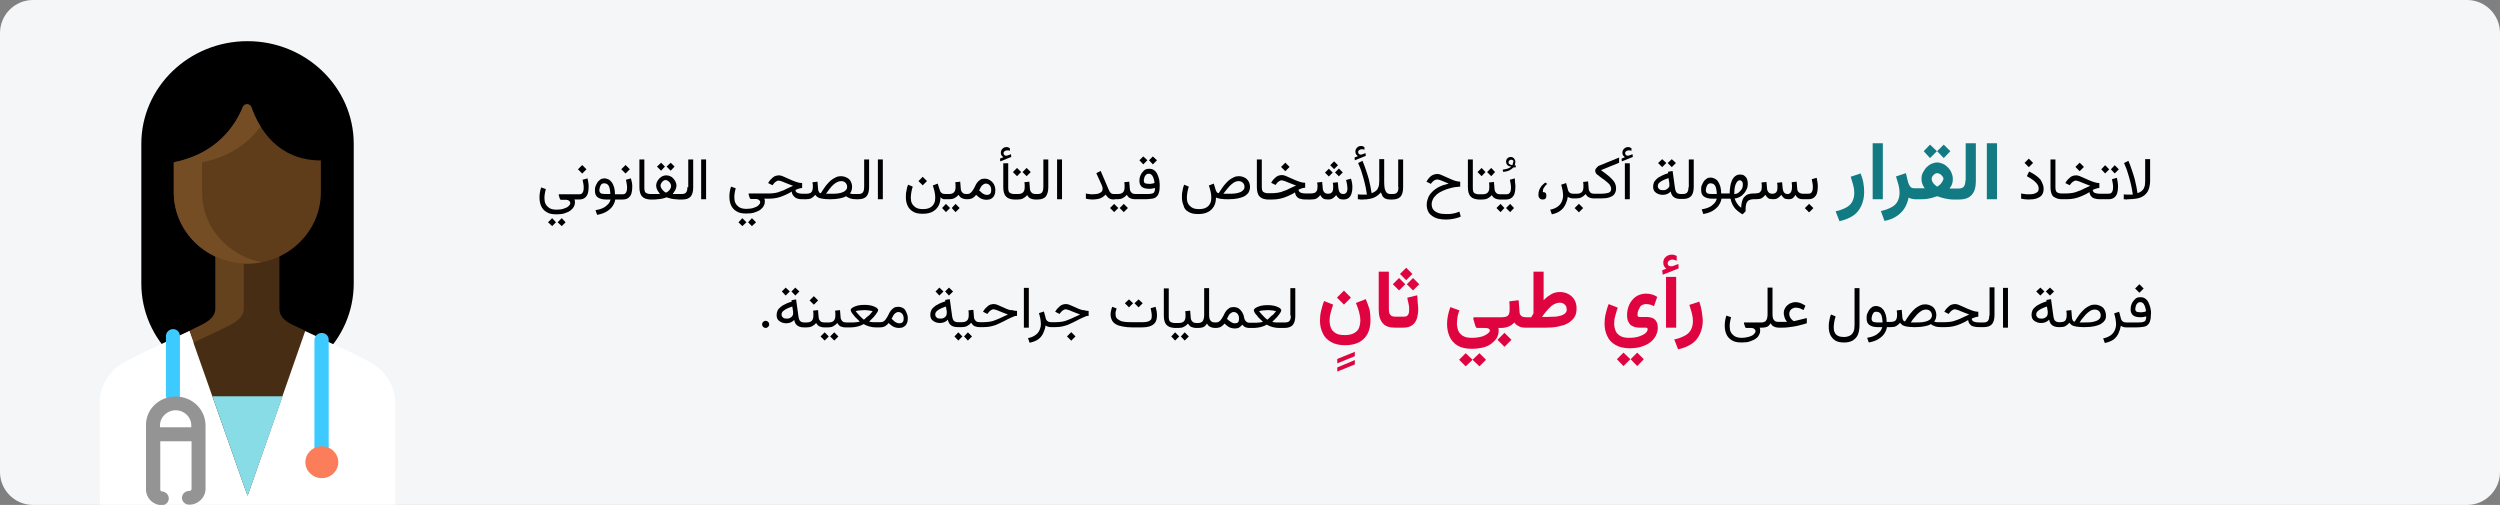 <?xml version="1.0" encoding="UTF-8"?>
<svg xmlns="http://www.w3.org/2000/svg" xmlns:xlink="http://www.w3.org/1999/xlink" version="1.1" x="0px" y="0px" viewBox="0 0 911 184" style="enable-background:new 0 0 911 184;" xml:space="preserve">
<rect x="0" y="0" width="911" height="184" fill="#808080" stroke="none"/>
<style type="text/css">
	.st0{fill:#F5F6F7;}
	.st1{fill:#472D13;}
	.st2{fill:#64421E;}
	.st3{fill:none;}
	.st4{fill:#5F3D1B;}
	.st5{fill:#744D25;}
	.st6{fill:#FFFFFF;}
	.st7{fill:#88DCE5;}
	.st8{fill:#3DCBFF;}
	.st9{fill:#FC7D5A;}
	.st10{fill:#949494;}
	.st11{fill:#117A83;}
	.st12{fill:#DF0440;}
</style>
<g id="Ebene_1">
	<g>
		<path id="path-1" class="st0" d="M899,0L12,0C5.4,0,0,5.4,0,12l0,160c0,6.6,5.4,12,12,12h887c6.6,0,12-5.4,12-12V12    C911,5.4,905.6,0,899,0z"></path>
		<g id="doctor" transform="translate(767, 15)">
			<g id="Group_00000130621221689588887530000014017686149649792661_">
				<g id="Path_00000015328359109964469150000008537006406582704040_">
					<path d="M-638.1,88.3c0,20.7-17.3,37.4-38.7,37.4c-21.4,0-38.7-16.7-38.7-37.4V37.4c0-20.6,17.3-37.4,38.7-37.4       c21.3,0,38.7,16.8,38.7,37.4V88.3z"></path>
					<g id="Group_00000140720476145163546820000003718358173362874277_" transform="translate(0, 10.562)">
						<g id="Path_00000011721439492699879840000013488648327426952613_" transform="translate(26.718, 0)">
							<path class="st1" d="M-715.2,87V59.9h23.3V87c0,2.7,2.1,4.5,4.6,5.7c2.6,1.2,10.9,5.2,10.9,5.2l-27.1,57.3l-27.1-57.3         c0,0,8.1-3.9,10.8-5.3C-717.5,91.4-715.2,89.7-715.2,87L-715.2,87z"></path>
							<path class="st2" d="M-719.8,92.6c2.3-1.2,4.6-3,4.6-5.7v-27h10.3V87c0,2.7-2.3,4.4-4.6,5.7c-2,1.1-13.8,6.6-19.3,9.2         l-1.9-3.9C-730.6,97.9-722.5,94-719.8,92.6L-719.8,92.6z"></path>
							<g id="Group" transform="translate(0.31, -0)">
								<path id="Path" class="st3" d="M-714.5,0.5L-714.5,0.5L-714.5,0.5L-714.5,0.5z"></path>
								<path id="Path_00000047743467978681460660000009910050740234076863_" class="st4" d="M-702.4,13.5          c2.7,7.7,9.5,19.4,25.3,19.4v11.6c0,14.3-12,26-26.8,26l0,0c-14.8,0-26.8-11.6-26.8-26V33.6c15.9-3.2,22.5-13.5,25.2-20.1          C-705,12-702.9,12.1-702.4,13.5L-702.4,13.5z"></path>
								<path id="Path_00000124129807442972773370000001315765670274775443_" class="st5" d="M-705.6,13.5c0.6-1.5,2.7-1.4,3.2,0.1          c0.7,2.1,1.8,4.5,3.3,6.9c-3.9,5.4-10.4,10.9-21.3,13.1v10.9c0,12.6,9.3,23.1,21.7,25.5c-1.7,0.3-3.4,0.5-5.2,0.5l0,0          c-14.8,0-26.8-11.6-26.8-26V33.6C-714.9,30.4-708.3,20.1-705.6,13.5z"></path>
							</g>
						</g>
						<path id="Path_00000053527083055213378990000018202098712118406073_" class="st6" d="M-730.6,158.3v-37        c0-6.3,3.6-12.1,9.4-15.1l5.9-3l17.3-8.1l21.2,60.1l0,0l21-60.1l17.4,8.1l5.9,3c5.9,3,9.5,8.8,9.5,15.1v37H-730.6z"></path>
						<path id="Path_00000165946190812506358780000010417974151345968570_" class="st6" d="M-721.2,106.2l5.9-3l17.3-8.1l1.5,4.2        l-8.4,3.9l-5.9,3c-5.8,2.9-9.4,8.7-9.4,15.1v34h-10.4v-34C-730.6,115-727,109.2-721.2,106.2z"></path>
					</g>
					<polygon class="st7" points="-689.6,129.4 -676.8,165.8 -664,129.4      "></polygon>
				</g>
				<g transform="translate(20.676, 106.332)">
					<path id="Path_00000177477897109751358650000008080985350479920806_" class="st8" d="M-670.4,0c1.4,0,2.5,1.1,2.5,2.5v41.6       c0,1.4-1.2,2.5-2.6,2.5c-1.4,0-2.6-1.1-2.6-2.5V2.5C-673,1.1-671.9,0-670.4,0z"></path>
					<ellipse id="Oval" class="st9" cx="-670.4" cy="47.1" rx="6" ry="5.8"></ellipse>
				</g>
			</g>
			<g id="Group_00000149382757674310780040000001739314473112008857_" transform="translate(75.366, 104.931)">
				<path id="Path_00000067915310526811396500000008495398942740749759_" class="st3" d="M-779.3,29.1c3.1,0,5.6,2.6,5.6,5.7v0.6      H-785v-0.6C-785,31.7-782.4,29.1-779.3,29.1L-779.3,29.1z"></path>
				<path id="Path_00000163046343323653352060000005719293272770103961_" class="st8" d="M-781.9,24.3V2.6c0-1.5,1.2-2.6,2.6-2.6      c1.4,0,2.5,1.1,2.5,2.6v21.7c0,0,0,2.4-2.5,2.4S-781.9,24.3-781.9,24.3z"></path>
			</g>
			<path id="Shape" class="st10" d="M-705.6,129.8c-4.8,1.1-8.3,5.3-8.2,10.2v23.4c0,3,2.4,5.5,5.5,5.7c0.1,0,0.1,0,0.2,0     c1.4,0,2.5-1,2.6-2.3c0.1-1.4-1-2.6-2.4-2.7c-0.4,0-0.7-0.3-0.7-0.7v-17.6h11.4v17.4c0,0.4-0.4,0.7-0.8,0.7h-0.1     c-1.4,0-2.6,1.1-2.6,2.5s1.2,2.5,2.6,2.5h0.1c3.2,0,5.9-2.6,5.9-5.8v-23c0-5-3.5-9.2-8.3-10.3c0,0-1-0.3-2.6-0.3     C-704.7,129.5-705.6,129.8-705.6,129.8L-705.6,129.8z M-708.7,140c0-3,2.6-5.5,5.7-5.5s5.7,2.4,5.7,5.5v0.7h-11.4V140z"></path>
		</g>
	</g>
	<g>
		<g>
			<g>
				<path class="st11" d="M678,63.2l-3.6,1.2c0.3,1,0.6,2,0.9,3c0.3,1.1,0.4,2,0.4,2.9c0,1.3-0.3,2.4-0.8,3.3s-1.3,1.6-2.3,2.1      s-2.2,1-3.7,1.3l1.4,3.6c1.8-0.4,3.4-1,4.8-1.9s2.4-2.1,3.1-3.6s1.1-3.2,1.1-5.1c0-1.1-0.1-2.2-0.3-3.4S678.4,64.2,678,63.2z"></path>
				<rect x="682.4" y="52.2" class="st11" width="3.7" height="20.4"></rect>
				<polygon class="st11" points="710.7,55.1 708.3,52.7 705.9,55.1 708.3,57.6     "></polygon>
				<polygon class="st11" points="705.8,55.1 703.3,52.7 701,55.1 703.3,57.6     "></polygon>
				<path class="st11" d="M716.2,65.7c0,1-0.2,1.7-0.5,2.2s-1,0.8-2,0.8h-0.5h-0.6h-0.8c-0.1,0-0.3,0-0.4,0s-0.3,0-0.5,0      s-0.3,0-0.5,0c0.3-0.4,0.5-0.8,0.7-1.1s0.3-0.8,0.4-1.2s0.1-0.8,0.1-1.3c0-0.8-0.2-1.5-0.5-2.2c-0.3-0.7-0.7-1.3-1.3-1.9      s-1.1-1-1.8-1.3s-1.4-0.5-2.1-0.5c-0.7,0-1.4,0.2-2.1,0.5c-0.7,0.3-1.3,0.8-1.8,1.3s-0.9,1.2-1.3,1.9s-0.5,1.4-0.5,2.2      c0,0.4,0,0.8,0.1,1.2c0.1,0.4,0.2,0.8,0.4,1.2s0.4,0.8,0.7,1.1c-0.2,0-0.4,0-0.6,0c-0.2,0-0.4,0-0.5,0s-0.3,0-0.5,0h-1.6h-0.6      c-0.7,0-1.2-0.2-1.5-0.6c-0.3-0.4-0.6-0.9-0.8-1.6l-0.8-3.3l-3.6,1.2c0.3,1,0.6,2,0.9,3c0.3,1.1,0.4,2,0.4,2.9      c0,1.3-0.3,2.4-0.8,3.3s-1.3,1.6-2.3,2.1s-2.2,1-3.7,1.3l1.3,3.6c1.7-0.3,3.2-0.9,4.4-1.7c1.2-0.8,2.2-1.8,2.9-2.9      s1.2-2.5,1.5-3.9c0.3,0.2,0.6,0.3,1,0.4c0.3,0.1,0.7,0.1,1.1,0.2v0h0.2h0.4h2c0.5,0,1.1,0,1.8-0.1c0.6-0.1,1.3-0.2,2-0.4      s1.3-0.4,1.9-0.6c0.6,0.2,1.2,0.4,1.9,0.6s1.3,0.3,1.9,0.4s1.2,0.2,1.7,0.2h1.3h0.6h0.5c2.2,0,3.8-0.6,4.7-1.7      c1-1.1,1.5-2.8,1.5-5V52.2h-3.7V65.7z M707.7,66.3c-0.2,0.4-0.5,0.7-0.8,1s-0.7,0.5-1,0.7c-0.3-0.2-0.6-0.4-0.9-0.7      s-0.6-0.6-0.8-1c-0.2-0.4-0.3-0.8-0.3-1.1c0-0.3,0.1-0.6,0.3-1c0.2-0.3,0.5-0.6,0.8-0.8c0.3-0.2,0.6-0.3,0.9-0.3      c0.3,0,0.6,0.1,1,0.3s0.6,0.5,0.9,0.8c0.2,0.3,0.4,0.6,0.4,1C708.1,65.5,708,65.9,707.7,66.3z"></path>
				<rect x="724" y="52.2" class="st11" width="3.7" height="20.4"></rect>
			</g>
			<g>
				<polygon class="st12" points="487.3,132.4 493.7,129.8 493.7,128.2 487.3,130.8     "></polygon>
				<polygon class="st12" points="487.3,135.4 493.7,132.8 493.7,131.2 487.3,133.9     "></polygon>
				
					<rect x="488" y="106.6" transform="matrix(0.707 -0.707 0.707 0.707 66.806 378.1)" class="st12" width="3.6" height="3.6"></rect>
				<path class="st12" d="M497.7,109l-3.6,1.4c0.4,1,0.8,2,1.1,3.1s0.5,2.2,0.5,3.3c0,1-0.2,1.9-0.5,2.7c-0.3,0.8-0.9,1.4-1.8,1.9      s-2,0.7-3.4,0.7c-1.4,0-2.5-0.2-3.3-0.7s-1.4-1.1-1.7-1.9s-0.5-1.7-0.5-2.7c0-0.9,0.1-1.8,0.4-2.8s0.5-2,0.9-3l-3.3-1.3      c-0.5,1.2-0.8,2.4-1.1,3.6s-0.4,2.4-0.4,3.5c0,1.7,0.3,3.2,1,4.6c0.6,1.4,1.6,2.4,3,3.2c1.3,0.8,3.1,1.2,5.2,1.2      c2,0,3.7-0.4,5.1-1.1c1.4-0.8,2.4-1.8,3.1-3.2s1-3,1-4.9c0-1.2-0.1-2.5-0.3-3.7C498.7,111.7,498.3,110.4,497.7,109z"></path>
				<path class="st12" d="M516.4,107.6l-3.6,0.9c0.2,0.8,0.3,1.5,0.5,2.3c0.2,0.8,0.2,1.5,0.2,2.1c0,0.7-0.1,1.4-0.4,1.8      c-0.3,0.5-0.8,0.7-1.6,0.7h-1.9h-0.4H509h-0.4c-1,0-1.6-0.2-2-0.7s-0.5-1.2-0.5-2.3V99h-3.7v13.8c0,2.2,0.5,3.9,1.5,5      c0.9,1.1,2.4,1.6,4.4,1.6v0h0.2h0.4h0.1h0.4h1.9c1.4,0,2.5-0.3,3.3-0.9s1.4-1.4,1.7-2.4s0.5-2.2,0.5-3.4c0-0.8-0.1-1.6-0.2-2.5      S516.6,108.5,516.4,107.6z"></path>
				
					<rect x="513.4" y="101.9" transform="matrix(0.707 -0.707 0.707 0.707 77.628 394.501)" class="st12" width="3.2" height="3.2"></rect>
				
					<rect x="510.9" y="98.2" transform="matrix(0.707 -0.707 0.707 0.707 79.523 391.605)" class="st12" width="3.2" height="3.2"></rect>
				
					<rect x="508.3" y="101.9" transform="matrix(0.707 -0.707 0.707 0.707 76.135 390.897)" class="st12" width="3.2" height="3.2"></rect>
				<polygon class="st12" points="531.7,131.1 534.1,133.5 536.6,131.1 534.1,128.7     "></polygon>
				<polygon class="st12" points="536.6,131.1 539.1,133.5 541.5,131.1 539.1,128.7     "></polygon>
				
					<rect x="546.5" y="122" transform="matrix(0.707 -0.707 0.707 0.707 73.053 423.943)" class="st12" width="3.6" height="3.6"></rect>
				<path class="st12" d="M571.6,107.2c-0.9-0.5-2-0.8-3.2-0.8c-0.6,0-1.1,0.1-1.6,0.2s-1,0.3-1.5,0.6s-1,0.6-1.4,0.9      c-0.5,0.4-0.9,0.8-1.4,1.3V99h-3.7v15.2c-0.1,0.2-0.3,0.4-0.4,0.7c-0.2,0.2-0.3,0.5-0.4,0.7h-1.6h-0.3c-0.5,0-1-0.1-1.3-0.2      s-0.6-0.4-0.8-0.7c-0.2-0.3-0.3-0.8-0.3-1.3l-0.3-4l-3.4,0.4c0,0.5,0.1,1,0.1,1.5c0,0.5,0,1.1,0,1.6c0,1-0.2,1.7-0.6,2.1      s-1.2,0.6-2.3,0.6h-1h-0.4h-0.3v0h-8.1c-0.3,0-0.5,0.1-0.5,0.2s0,0.3,0,0.5l0.6,2.1c0.1,0.3,0.2,0.6,0.3,0.8s0.3,0.3,0.7,0.3      h2.3c0.8,0,1.3,0.1,1.6,0.2c0.3,0.2,0.5,0.4,0.5,0.8c0,0.3-0.2,0.6-0.7,1s-1.2,0.8-2.1,1.1c-1,0.3-2.2,0.5-3.7,0.5      c-1.4,0-2.5-0.2-3.3-0.7s-1.4-1.1-1.7-1.9c-0.3-0.8-0.5-1.7-0.5-2.6c0-0.7,0.1-1.5,0.2-2.3s0.4-1.7,0.7-2.5l-3.3-1.2      c-0.4,1.1-0.7,2.2-0.9,3.2s-0.3,2-0.3,2.9c0,1.7,0.3,3.2,0.9,4.6s1.6,2.5,2.9,3.3s3.1,1.2,5.2,1.2c1.6,0,3-0.2,4.2-0.5      s2.3-0.8,3.1-1.5s1.5-1.3,1.9-2.1s0.6-1.6,0.6-2.5c0-0.2,0-0.3,0-0.5s-0.1-0.3-0.1-0.5h0h0.1h1c0.9,0,1.8-0.2,2.6-0.5      c0.8-0.3,1.5-0.8,2.1-1.5c0.3,0.4,0.6,0.7,1,1s0.9,0.5,1.4,0.7c0.5,0.1,1,0.2,1.5,0.2v0h0.2h0.3h7c1.6,0,3.1-0.1,4.5-0.4      s2.6-0.6,3.6-1.2s1.8-1.3,2.4-2.2c0.6-0.9,0.8-2,0.8-3.3c0-1.2-0.3-2.2-0.8-3.1C573.2,108.4,572.5,107.7,571.6,107.2z       M570.4,114.1c-0.4,0.4-0.9,0.7-1.6,0.9s-1.5,0.4-2.4,0.4s-1.9,0.1-3,0.1h-1.5c0.5-0.7,1-1.4,1.5-2s1.1-1.2,1.6-1.7      s1.1-0.9,1.7-1.1c0.6-0.3,1.2-0.4,1.7-0.4c0.7,0,1.3,0.2,1.8,0.7c0.5,0.4,0.7,1,0.7,1.7C571,113.2,570.8,113.7,570.4,114.1z"></path>
				<polygon class="st12" points="589.2,130.9 591.6,133.4 594.1,130.9 591.6,128.5     "></polygon>
				<polygon class="st12" points="594.2,130.9 596.6,133.4 599,130.9 596.6,128.5     "></polygon>
				<path class="st12" d="M598.1,111.3c0.5-0.3,1.1-0.5,1.9-0.5c0.4,0,0.8,0.1,1.3,0.2s0.9,0.3,1.4,0.6l1.2-3.4      c-0.6-0.4-1.2-0.7-1.9-0.9s-1.4-0.3-2.1-0.3c-1.1,0-2,0.2-2.9,0.6s-1.6,1-2.2,1.7c-0.6,0.7-1.1,1.6-1.4,2.5      c-0.3,0.9-0.5,1.9-0.5,2.9c0,1,0.1,1.8,0.4,2.4c0.3,0.6,0.6,1.1,1,1.4c0.4,0.3,0.9,0.5,1.5,0.7c0.5,0.1,1.1,0.2,1.6,0.2h2.4      c0.3,0,0.4,0.1,0.5,0.2s0.1,0.3,0.1,0.4c0,0.3-0.1,0.6-0.4,1s-0.7,0.7-1.3,1s-1.3,0.6-2.1,0.8c-0.8,0.2-1.8,0.3-2.9,0.3      c-1.4,0-2.5-0.2-3.3-0.7s-1.4-1.1-1.7-1.9s-0.5-1.7-0.5-2.6c0-0.9,0.1-1.8,0.4-2.8s0.5-2,0.9-3l-3.3-1.3      c-0.5,1.2-0.8,2.4-1.1,3.6s-0.4,2.4-0.4,3.5c0,1.7,0.3,3.2,1,4.6c0.6,1.4,1.6,2.4,3,3.2c1.3,0.8,3.1,1.2,5.2,1.2      c1.6,0,3.1-0.2,4.3-0.6s2.3-0.9,3.2-1.6s1.5-1.5,2-2.4c0.4-0.9,0.7-1.8,0.7-2.8c0-0.8-0.1-1.5-0.4-2.1s-0.7-1.1-1.3-1.4      s-1.5-0.5-2.5-0.5h-2.2c-0.3,0-0.6,0-0.7-0.1c-0.2-0.1-0.3-0.3-0.3-0.6c0-0.7,0.1-1.4,0.4-1.9S597.6,111.7,598.1,111.3z"></path>
				<rect x="607.1" y="100.9" class="st12" width="3.7" height="18.5"></rect>
				<path class="st12" d="M611.6,96.2l-2.1,0.8c0,0,0,0-0.1,0s0,0-0.1,0c-0.5,0.1-0.9,0-1.2-0.2s-0.4-0.5-0.4-0.8      c0-0.5,0.2-0.8,0.5-1s0.7-0.4,1.1-0.4c0.3,0,0.6,0,0.8,0.1c0.3,0.1,0.6,0.2,0.9,0.3l0-1.7c-0.3-0.2-0.6-0.3-0.9-0.4      s-0.6-0.1-1-0.1c-0.8,0-1.5,0.3-2.1,0.8s-0.9,1.3-0.9,2.1c0,0.5,0.1,1,0.3,1.3s0.4,0.6,0.8,0.9l-1.5,0.6l0.2,1.6l5.8-2.3      L611.6,96.2z"></path>
				<path class="st12" d="M620.1,113.3c-0.2-1.2-0.5-2.3-0.9-3.4l-3.6,1.2c0.3,1,0.6,2,0.9,3c0.3,1.1,0.4,2,0.4,2.9      c0,1.3-0.3,2.4-0.8,3.3s-1.3,1.6-2.3,2.1s-2.2,1-3.7,1.3l1.4,3.6c1.8-0.4,3.4-1,4.8-1.9s2.4-2.1,3.1-3.6s1.1-3.2,1.1-5.1      C620.4,115.7,620.3,114.5,620.1,113.3z"></path>
			</g>
		</g>
	</g>
</g>
<g id="Text">
</g>
<g id="Punkt">
	<g>
		<polygon points="199.7,81 201.2,82.4 202.6,81 201.2,79.5   "></polygon>
		<polygon points="203.2,81 204.7,82.4 206.1,81 204.7,79.5   "></polygon>
		<rect x="211.1" y="60.6" transform="matrix(0.707 -0.707 0.707 0.707 18.509 168.101)" width="2.2" height="2.2"></rect>
		<path d="M214.1,65l-1.8,0.5c0.1,0.5,0.2,1.1,0.3,1.6c0.1,0.5,0.1,1,0.1,1.5c0,0.6-0.1,1.1-0.4,1.6s-0.7,0.6-1.4,0.6h-1.7v0h-5.4    c-0.1,0-0.2,0-0.2,0.1c0,0.1,0,0.1,0,0.2l0.3,1c0.1,0.2,0.1,0.4,0.2,0.5c0.1,0.1,0.2,0.2,0.3,0.2h1.6c0.7,0,1.1,0.1,1.4,0.4    c0.3,0.2,0.4,0.5,0.4,0.9c0,0.3-0.2,0.6-0.6,1s-1,0.7-1.7,0.9c-0.8,0.3-1.7,0.4-2.7,0.4c-1.1,0-2-0.2-2.6-0.6    c-0.6-0.4-1.1-0.9-1.4-1.5c-0.3-0.6-0.4-1.3-0.4-2.1c0-0.4,0-0.8,0.1-1.4s0.2-1.2,0.4-1.9l-1.7-0.6c-0.3,0.8-0.4,1.5-0.5,2.1    c-0.1,0.6-0.1,1.2-0.1,1.7c0,1.1,0.2,2.1,0.6,3c0.4,0.9,1.1,1.7,2,2.2c0.9,0.6,2.1,0.8,3.6,0.8c1.2,0,2.2-0.1,3-0.4    c0.9-0.3,1.6-0.6,2.1-1s1-0.9,1.2-1.4c0.3-0.5,0.4-1,0.4-1.4c0-0.2,0-0.4,0-0.6s-0.1-0.4-0.2-0.6h0.4v0h1.3c0.9,0,1.6-0.2,2.1-0.6    c0.5-0.4,0.9-0.9,1.1-1.6c0.2-0.7,0.3-1.4,0.3-2.3c0-0.5,0-1-0.1-1.6S214.2,65.6,214.1,65z"></path>
		<path d="M229.9,65l-1.8,0.5c0.1,0.5,0.2,1.1,0.3,1.6c0.1,0.5,0.1,1,0.1,1.5c0,0.6-0.1,1.1-0.4,1.6s-0.7,0.6-1.4,0.6h-1.3h-0.4    h-0.9c0-0.9-0.1-1.8-0.3-2.5c-0.2-0.7-0.5-1.3-0.8-1.8c-0.4-0.5-0.8-0.9-1.2-1.1c-0.5-0.2-1-0.4-1.5-0.4c-0.6,0-1.1,0.1-1.5,0.4    c-0.4,0.3-0.8,0.6-1.1,1.1s-0.5,0.9-0.7,1.4c-0.2,0.5-0.2,1-0.2,1.6c0,1.1,0.3,1.9,1,2.4c0.7,0.5,1.7,0.8,3,0.8h1.7    c-0.2,0.7-0.5,1.3-1,1.8c-0.5,0.5-1.1,1-1.8,1.3c-0.8,0.4-1.7,0.6-2.7,0.8l0.6,1.7c1.5-0.3,2.7-0.7,3.6-1.3c0.9-0.6,1.6-1.2,2.1-2    s0.8-1.5,0.9-2.3h1h0.4h1.3c0.9,0,1.6-0.2,2.1-0.6c0.5-0.4,0.9-0.9,1.1-1.6c0.2-0.7,0.3-1.4,0.3-2.3c0-0.5,0-1-0.1-1.6    S230,65.6,229.9,65z M220.5,70.7c-0.7,0-1.3-0.1-1.6-0.3s-0.5-0.6-0.5-1.1c0-0.3,0.1-0.7,0.2-1.1c0.1-0.4,0.3-0.7,0.5-1    c0.3-0.3,0.6-0.4,1.1-0.4c0.3,0,0.6,0.1,0.9,0.2c0.3,0.2,0.5,0.4,0.7,0.7c0.2,0.3,0.3,0.7,0.4,1.2c0.1,0.5,0.2,1.1,0.2,1.8H220.5z    "></path>
		<rect x="226.9" y="60.6" transform="matrix(0.707 -0.707 0.707 0.707 23.128 179.251)" width="2.2" height="2.2"></rect>
		<polygon points="245.8,60.7 244.4,59.3 242.9,60.7 244.4,62.2   "></polygon>
		<polygon points="242.3,60.7 240.9,59.3 239.4,60.7 240.9,62.2   "></polygon>
		<path d="M250.5,68.2c0,0.7-0.1,1.3-0.4,1.8c-0.3,0.5-0.9,0.7-1.7,0.7h-0.5h-0.4h-0.6c-0.2,0-0.3,0-0.5,0s-0.4,0-0.6,0    c-0.2,0-0.5,0-0.7,0c0.3-0.3,0.5-0.7,0.7-1c0.2-0.3,0.4-0.6,0.5-1c0.1-0.3,0.2-0.7,0.2-1.1c0-0.4-0.1-0.9-0.3-1.3    c-0.2-0.4-0.5-0.9-0.8-1.2c-0.3-0.4-0.7-0.7-1.2-0.9c-0.5-0.2-0.9-0.3-1.4-0.3c-0.5,0-0.9,0.1-1.4,0.3c-0.4,0.2-0.8,0.5-1.2,0.9    s-0.6,0.8-0.8,1.2c-0.2,0.4-0.3,0.9-0.3,1.3c0,0.4,0.1,0.7,0.2,1.1c0.1,0.3,0.3,0.7,0.5,1c0.2,0.3,0.4,0.6,0.7,1    c-0.3,0-0.6,0-0.8,0c-0.2,0-0.5,0-0.7,0s-0.4,0-0.6,0h-1.1h-0.3c-0.7,0-1.3-0.2-1.7-0.5c-0.4-0.3-0.5-1-0.5-2V58.1h-1.8v10.1    c0,1.5,0.3,2.7,1,3.4c0.6,0.7,1.6,1,2.8,1.1v0h0.2h0.3h1.1c0.3,0,0.7,0,1.2-0.1c0.5,0,1-0.1,1.6-0.2c0.6-0.1,1.1-0.3,1.7-0.5    c0.5,0.2,1.1,0.3,1.7,0.5c0.6,0.1,1.1,0.2,1.5,0.2c0.5,0,0.8,0.1,1.1,0.1h0.6h0.4h0.5c1.4,0,2.4-0.4,3-1.1    c0.6-0.7,0.9-1.9,0.9-3.3V58.1h-1.8V68.2z M244.3,68.7c-0.2,0.3-0.4,0.7-0.7,0.9c-0.3,0.3-0.6,0.5-1,0.6c-0.3-0.2-0.6-0.4-0.9-0.7    c-0.3-0.3-0.5-0.6-0.7-0.9s-0.3-0.7-0.3-1c0-0.3,0.1-0.6,0.3-0.9c0.2-0.3,0.4-0.6,0.7-0.8c0.3-0.2,0.6-0.3,0.8-0.3    c0.3,0,0.6,0.1,0.9,0.3c0.3,0.2,0.6,0.5,0.8,0.8c0.2,0.3,0.3,0.6,0.3,0.9C244.6,68,244.5,68.3,244.3,68.7z"></path>
		<rect x="255.5" y="58.1" width="1.8" height="14.5"></rect>
		<polygon points="272.6,81 274,82.4 275.5,81 274,79.5   "></polygon>
		<polygon points="269.1,81 270.5,82.4 272,81 270.5,79.5   "></polygon>
		<path d="M290.7,72.4c0.6,0.2,1.4,0.2,2.4,0.2h0.2h0.4h0c0.8,0,1.5-0.1,2-0.4c0.5-0.3,1-0.7,1.4-1.2c0.2,0.3,0.5,0.6,0.9,0.9    c0.4,0.2,0.9,0.4,1.6,0.5c0.7,0.1,1.5,0.2,2.5,0.2h0.6c1.2,0,2.3-0.1,3.3-0.3c0.9-0.2,1.7-0.4,2.3-0.8c0.4,0.3,0.9,0.6,1.5,0.8    c0.6,0.2,1.3,0.3,2.1,0.3v0h0.1h0.3h0.5c1.4,0,2.4-0.4,3-1.1c0.6-0.7,0.9-1.9,0.9-3.3V58.1h-1.8v10.1c0,0.7-0.1,1.3-0.4,1.8    c-0.3,0.5-0.9,0.7-1.7,0.7h-0.5h-0.3c-0.4,0-0.8,0-1.1,0s-0.5,0-0.7-0.1c-0.2,0-0.3-0.1-0.5-0.1c0.3-0.4,0.5-0.7,0.6-1.1    c0.1-0.4,0.2-0.8,0.2-1.3c0-0.8-0.2-1.4-0.5-2s-0.8-1.1-1.5-1.4c-0.6-0.3-1.3-0.5-2.1-0.5c-0.6,0-1.2,0.1-1.8,0.4    s-1.2,0.6-1.8,1.1c-0.6,0.5-1.2,1.2-1.8,1.9c-0.6,0.8-1.2,1.7-1.9,2.8c-0.3,0-0.6-0.2-0.7-0.5c-0.2-0.3-0.3-0.7-0.3-1.2l-0.2-2.5    l-1.8,0.2c0,0.3,0,0.6,0.1,0.9c0,0.3,0,0.6,0,0.9c0,0.8-0.2,1.4-0.5,1.8s-1,0.6-2,0.6h0h-0.4h-0.2c-0.7,0-1.2,0-1.7-0.1    s-0.8-0.2-1.1-0.4s-0.4-0.5-0.4-0.9c0.5-0.2,0.9-0.4,1.3-0.5c0.4-0.1,0.8-0.2,1.1-0.2v-1.8c-0.6,0-1.2-0.1-1.8-0.3    c-0.6-0.2-1.2-0.4-1.9-0.7s-1.2-0.5-1.8-0.8s-1.1-0.5-1.6-0.7c-0.5-0.2-0.9-0.3-1.3-0.3c-0.8,0-1.6,0.2-2.2,0.7    c-0.6,0.5-1.2,1.1-1.6,1.8l-0.2,0.3l1.6,0.8l0.3-0.4c0.3-0.4,0.6-0.7,0.9-0.9c0.3-0.2,0.7-0.4,1.1-0.4c0.1,0,0.4,0.1,0.8,0.2    c0.4,0.1,0.8,0.3,1.3,0.5c0.5,0.2,1,0.4,1.5,0.6c0.5,0.2,1.1,0.4,1.6,0.6c-0.9,0.4-1.7,0.8-2.4,1.1c-0.7,0.4-1.4,0.7-2.1,0.9    c-0.7,0.3-1.3,0.5-2,0.6c-0.7,0.1-1.4,0.2-2.3,0.2h-1.8v0h-5.4c-0.1,0-0.2,0-0.2,0.1c0,0.1,0,0.1,0,0.2l0.3,1    c0.1,0.2,0.1,0.4,0.2,0.5c0.1,0.1,0.2,0.2,0.3,0.2h1.6c0.7,0,1.1,0.1,1.4,0.4c0.3,0.2,0.4,0.5,0.4,0.9c0,0.3-0.2,0.6-0.6,1    s-1,0.7-1.7,0.9c-0.8,0.3-1.7,0.4-2.7,0.4c-1.1,0-2-0.2-2.6-0.6c-0.6-0.4-1.1-0.9-1.4-1.5c-0.3-0.6-0.4-1.3-0.4-2.1    c0-0.4,0-0.8,0.1-1.4s0.2-1.2,0.4-1.9l-1.7-0.6c-0.3,0.8-0.4,1.5-0.5,2.1c-0.1,0.6-0.1,1.2-0.1,1.7c0,1.1,0.2,2.1,0.6,3    c0.4,0.9,1.1,1.7,2,2.2c0.9,0.6,2.1,0.8,3.6,0.8c1.2,0,2.2-0.1,3-0.4c0.9-0.3,1.6-0.6,2.1-1s1-0.9,1.2-1.4c0.3-0.5,0.4-1,0.4-1.4    c0-0.2,0-0.4,0-0.6s-0.1-0.4-0.2-0.6h0.4v0h1.3c1,0,2-0.1,2.9-0.3c0.9-0.2,1.8-0.5,2.7-0.9c0.9-0.4,1.8-0.8,2.7-1.4    c0.1,0.7,0.3,1.2,0.7,1.6C289.6,71.9,290,72.2,290.7,72.4z M302.4,68.7c0.5-0.6,0.9-1.1,1.4-1.5c0.5-0.4,0.9-0.7,1.4-0.9    s0.9-0.3,1.3-0.3c0.7,0,1.2,0.2,1.6,0.6c0.4,0.4,0.6,0.9,0.6,1.5c0,0.4-0.1,0.8-0.4,1.1s-0.6,0.6-1.1,0.8    c-0.5,0.2-1.1,0.4-1.9,0.5c-0.7,0.1-1.6,0.1-2.6,0.1H301C301.5,69.9,302,69.3,302.4,68.7z"></path>
		<rect x="319.9" y="58.1" width="1.8" height="14.5"></rect>
		<rect x="335.2" y="64.9" transform="matrix(0.707 -0.707 0.707 0.707 51.811 257.084)" width="2.2" height="2.2"></rect>
		<path d="M344.4,72.6L344.4,72.6L344.4,72.6l0.4,0h0.1h0.3h0.7c0.7,0,1.3-0.1,1.9-0.4c0.6-0.3,1.1-0.7,1.5-1.2    c0.2,0.3,0.4,0.6,0.7,0.9c0.3,0.2,0.6,0.4,1,0.5c0.3,0.1,0.7,0.2,1.2,0.2v0h0.2h0.2h0c0.5,0,0.9-0.1,1.3-0.2    c0.3-0.1,0.7-0.3,0.9-0.5c0.3-0.2,0.6-0.5,0.9-0.9c0.4,0.4,0.8,0.7,1.2,1c0.4,0.3,0.8,0.5,1.2,0.6c0.4,0.1,0.9,0.2,1.3,0.2    c0.7,0,1.3-0.1,1.8-0.4c0.5-0.3,0.9-0.7,1.1-1.2c0.3-0.5,0.4-1.2,0.4-1.9c0-0.8-0.2-1.5-0.5-2.1s-0.8-1.1-1.4-1.5    c-0.6-0.4-1.3-0.6-2-0.6c-0.6,0-1.2,0.1-1.6,0.4c-0.4,0.3-0.8,0.6-1.1,1c-0.3,0.4-0.6,0.9-0.8,1.4c-0.2,0.5-0.5,0.9-0.8,1.4    c-0.3,0.4-0.5,0.8-0.9,1c-0.3,0.3-0.7,0.4-1.2,0.4h-0.2c-0.5,0-0.8-0.1-1.1-0.2c-0.3-0.2-0.5-0.4-0.7-0.7    c-0.2-0.3-0.3-0.7-0.3-1.1l-0.2-2.5l-1.8,0.2c0,0.3,0.1,0.6,0.1,0.9s0,0.6,0,1c0,0.8-0.2,1.4-0.6,1.8c-0.4,0.4-1,0.6-1.9,0.6h-0.7    H345h-0.1h-0.4c-0.6,0-1-0.1-1.3-0.3c-0.3-0.2-0.6-0.6-0.7-1l-0.8-2.5l-1.8,0.7c0.2,0.5,0.4,1.2,0.6,2s0.3,1.6,0.3,2.5    c0,0.7-0.1,1.4-0.4,2c-0.3,0.6-0.7,1.1-1.4,1.5c-0.6,0.4-1.6,0.6-2.7,0.6c-1.1,0-2-0.2-2.6-0.6c-0.6-0.4-1.1-0.9-1.4-1.5    c-0.3-0.6-0.4-1.3-0.4-2.1c0-0.6,0.1-1.3,0.2-2c0.1-0.7,0.3-1.3,0.5-2l-1.7-0.7c-0.3,0.7-0.5,1.5-0.6,2.3    c-0.2,0.8-0.2,1.5-0.2,2.3c0,1.1,0.2,2.1,0.6,3c0.4,0.9,1.1,1.7,2,2.2c0.9,0.6,2.1,0.8,3.6,0.8c1.5,0,2.7-0.3,3.6-0.8    c0.9-0.5,1.6-1.2,2.1-2.1s0.7-2,0.7-3.1c0.2,0.2,0.5,0.4,0.7,0.5C343.6,72.6,344,72.6,344.4,72.6z M357.4,68.2    c0.2-0.4,0.5-0.7,0.8-0.9c0.3-0.2,0.6-0.4,1-0.4c0.6,0,1.1,0.2,1.5,0.7c0.4,0.5,0.5,1.1,0.5,1.8c0,0.5-0.1,0.9-0.4,1.2    c-0.3,0.3-0.6,0.4-1.2,0.4c-0.2,0-0.4,0-0.7-0.1s-0.5-0.2-0.8-0.4c-0.2-0.1-0.4-0.3-0.6-0.5c-0.2-0.2-0.4-0.4-0.7-0.6    C357,69,357.2,68.6,357.4,68.2z"></path>
		<polygon points="344.7,74.3 343.3,75.8 344.7,77.3 346.2,75.8   "></polygon>
		<polygon points="348.2,74.3 346.8,75.8 348.2,77.3 349.7,75.8   "></polygon>
		<path d="M364.5,58.8l4-1.6l-0.1-1l-1.4,0.5c0,0,0,0-0.1,0c0,0,0,0,0,0c-0.4,0.1-0.7,0-0.9-0.2c-0.2-0.2-0.3-0.4-0.3-0.6    c0-0.4,0.1-0.6,0.4-0.8c0.3-0.2,0.5-0.3,0.8-0.3c0.2,0,0.3,0,0.5,0c0.2,0,0.4,0.1,0.6,0.2l0-1c-0.2-0.1-0.4-0.2-0.6-0.3    c-0.2-0.1-0.4-0.1-0.7-0.1c-0.5,0-1,0.2-1.4,0.6s-0.6,0.9-0.6,1.5c0,0.4,0.1,0.7,0.3,1c0.2,0.2,0.4,0.4,0.6,0.6l-1.2,0.5    L364.5,58.8z"></path>
		<polygon points="375.6,62.7 374.1,61.2 372.6,62.7 374.1,64.2   "></polygon>
		<polygon points="372.1,62.7 370.6,61.2 369.1,62.7 370.6,64.2   "></polygon>
		<path d="M382,68.2V58.1h-1.8v10.1c0,0.7-0.1,1.3-0.4,1.8c-0.3,0.5-0.9,0.7-1.7,0.7h-0.5h-0.2c-0.5,0-0.8-0.1-1.1-0.2    c-0.3-0.2-0.5-0.4-0.7-0.7c-0.2-0.3-0.3-0.7-0.3-1.1l-0.2-2.5l-1.8,0.2c0,0.3,0.1,0.6,0.1,0.9c0,0.3,0,0.6,0,1    c0,0.8-0.2,1.4-0.6,1.8c-0.4,0.4-1,0.6-1.9,0.6h-0.7h-0.3h0h-0.3c-0.7,0-1.3-0.2-1.7-0.5c-0.4-0.3-0.5-1-0.5-2v-8.7h-1.8v8.7    c0,1.5,0.3,2.7,1,3.4c0.6,0.7,1.6,1,2.8,1.1v0h0.2h0.3h0h0.3h0.7c0.7,0,1.3-0.1,1.9-0.4s1.1-0.7,1.5-1.2c0.2,0.3,0.4,0.6,0.7,0.9    c0.3,0.2,0.6,0.4,1,0.5c0.3,0.1,0.7,0.2,1.2,0.2v0h0.2h0.2h0.5c1.4,0,2.4-0.4,3-1.1C381.7,70.8,382,69.6,382,68.2z"></path>
		<rect x="385.2" y="58.1" width="1.8" height="14.5"></rect>
		<polygon points="404.5,75.8 406,77.3 407.5,75.8 406,74.3   "></polygon>
		<polygon points="409.5,74.3 408,75.8 409.5,77.3 411,75.8   "></polygon>
		<path d="M406.1,72.6h0.1h0.3h0.7c0.7,0,1.3-0.1,1.9-0.4c0.6-0.3,1.1-0.7,1.5-1.2c0.2,0.3,0.4,0.6,0.7,0.9c0.3,0.2,0.6,0.4,1,0.5    c0.3,0.1,0.7,0.2,1.2,0.2v0h0.2h0.2h3.5c0.9,0,1.7-0.1,2.4-0.2s1.2-0.3,1.6-0.7c0.4-0.3,0.7-0.8,0.9-1.5c0.2-0.6,0.3-1.5,0.3-2.5    c0-0.8-0.1-1.6-0.2-2.3c-0.2-0.7-0.4-1.4-0.7-2s-0.7-1.1-1.2-1.4c-0.5-0.4-1.1-0.5-1.8-0.5c-0.8,0-1.4,0.2-1.9,0.7    c-0.5,0.5-0.9,1-1.2,1.7c-0.3,0.7-0.4,1.4-0.4,2c0,1,0.3,1.7,0.9,2.2s1.5,0.7,2.7,0.7c0.4,0,0.8,0,1.1-0.1c0.4-0.1,0.7-0.1,1-0.2    c0,0.7-0.1,1.1-0.3,1.5s-0.6,0.5-1.1,0.6s-1.1,0.1-1.9,0.1H414h-0.2c-0.5,0-0.8-0.1-1.1-0.2c-0.3-0.2-0.5-0.4-0.7-0.7    c-0.2-0.3-0.3-0.7-0.3-1.1l-0.2-2.5l-1.8,0.2c0,0.3,0.1,0.6,0.1,0.9s0,0.6,0,1c0,0.8-0.2,1.4-0.6,1.8c-0.4,0.4-1,0.6-1.9,0.6h-0.7    h-0.3h-0.1h-0.4c-0.3,0-0.6-0.1-0.8-0.2c-0.2-0.2-0.5-0.4-0.7-0.8c-0.2-0.4-0.5-1-0.8-1.8l-2.4-5.6l-1.6,0.8l1.9,4.2    c0.1,0.3,0.2,0.5,0.3,0.8c0.1,0.3,0.1,0.5,0.1,0.7c0,0.4-0.1,0.8-0.4,1.1c-0.3,0.3-0.7,0.5-1.3,0.7c-0.6,0.1-1.3,0.2-2.1,0.2    c-0.4,0-0.7,0-1.1-0.1c-0.4,0-0.8-0.1-1.2-0.2v1.9c0.4,0.1,0.7,0.1,1.1,0.2c0.4,0,0.8,0.1,1.3,0.1c0.8,0,1.4-0.1,2-0.2    c0.6-0.1,1.1-0.3,1.6-0.6s0.8-0.6,1.2-1c0.3,0.4,0.5,0.7,0.8,1c0.3,0.3,0.6,0.5,0.9,0.6c0.3,0.1,0.8,0.2,1.4,0.2H406.1z     M419.8,66.9c-0.3,0.1-0.6,0.1-1,0.1c-0.7,0-1.2-0.1-1.5-0.2s-0.5-0.5-0.5-1c0-0.3,0.1-0.7,0.2-1.1c0.1-0.4,0.3-0.7,0.6-1    c0.3-0.3,0.6-0.4,1-0.4c0.4,0,0.7,0.1,0.9,0.3c0.3,0.2,0.5,0.5,0.6,0.8c0.2,0.3,0.3,0.7,0.4,1.1c0.1,0.4,0.2,0.8,0.2,1.1    C420.5,66.8,420.1,66.9,419.8,66.9z"></path>
		<polygon points="418.1,58.4 416.6,57 415.2,58.4 416.6,59.9   "></polygon>
		<polygon points="421.6,58.4 420.1,57 418.7,58.4 420.1,59.9   "></polygon>
		<path d="M433.1,77.2c0.9,0.6,2.1,0.8,3.6,0.8c1.5,0,2.7-0.3,3.6-0.8c0.9-0.5,1.6-1.2,2.1-2.1s0.7-2,0.7-3.1c0.3,0.1,0.6,0.2,1,0.3    c0.4,0.1,0.8,0.2,1.3,0.2c0.5,0.1,1.1,0.1,1.7,0.1h0.6c1.3,0,2.4-0.1,3.4-0.3c1-0.2,1.8-0.5,2.4-0.8c0.6-0.4,1.1-0.8,1.5-1.4    c0.3-0.6,0.5-1.2,0.5-2c0-0.8-0.2-1.4-0.5-2c-0.4-0.6-0.8-1.1-1.5-1.4c-0.6-0.3-1.3-0.5-2.1-0.5c-0.6,0-1.2,0.1-1.8,0.4    c-0.6,0.3-1.2,0.6-1.8,1.1c-0.6,0.5-1.2,1.2-1.8,1.9c-0.6,0.8-1.2,1.7-1.9,2.8c-0.3,0-0.5-0.1-0.7-0.4c-0.2-0.3-0.4-0.6-0.5-1.1    l-0.6-2l-1.8,0.7c0.2,0.5,0.4,1.2,0.6,2s0.3,1.6,0.3,2.5c0,0.7-0.1,1.4-0.4,2c-0.3,0.6-0.7,1.1-1.4,1.5c-0.6,0.4-1.6,0.6-2.7,0.6    c-1.1,0-2-0.2-2.6-0.6c-0.6-0.4-1.1-0.9-1.4-1.5c-0.3-0.6-0.4-1.3-0.4-2.1c0-0.6,0.1-1.3,0.2-2c0.1-0.7,0.3-1.3,0.5-2l-1.7-0.7    c-0.3,0.7-0.5,1.5-0.6,2.3c-0.2,0.8-0.2,1.5-0.2,2.3c0,1.1,0.2,2.1,0.6,3C431.5,75.9,432.1,76.7,433.1,77.2z M447.3,68.7    c0.5-0.6,0.9-1.1,1.4-1.5c0.5-0.4,0.9-0.7,1.3-0.9s0.9-0.3,1.3-0.3c0.7,0,1.2,0.2,1.6,0.6c0.4,0.4,0.6,0.9,0.6,1.5    c0,0.4-0.1,0.8-0.4,1.1s-0.6,0.6-1.1,0.8c-0.5,0.2-1.1,0.4-1.9,0.5c-0.7,0.1-1.6,0.1-2.6,0.1h-1.7    C446.3,69.9,446.8,69.3,447.3,68.7z"></path>
		<rect x="467.3" y="59.7" transform="matrix(0.707 -0.707 0.707 0.707 94.227 349.002)" width="2.2" height="2.2"></rect>
		<rect x="485.2" y="59.2" transform="matrix(0.707 -0.707 0.707 0.707 99.84 361.392)" width="2" height="2"></rect>
		<rect x="487" y="61.8" transform="matrix(0.707 -0.707 0.707 0.707 98.481 363.449)" width="2" height="2"></rect>
		<rect x="483.3" y="61.8" transform="matrix(0.707 -0.707 0.707 0.707 97.424 360.898)" width="2" height="2"></rect>
		<path d="M492.3,65.1l-1.8,0.5c0.1,0.2,0.1,0.5,0.2,0.8c0.1,0.3,0.1,0.7,0.2,1c0,0.4,0.1,0.7,0.1,1.1c0,0.4,0,0.7-0.1,1.1    s-0.3,0.6-0.5,0.8c-0.2,0.2-0.5,0.3-0.9,0.3c-0.6,0-1-0.2-1.3-0.6c-0.3-0.4-0.4-0.9-0.5-1.5l-0.2-2.2l-1.8,0.2    c0,0.3,0,0.5,0.1,0.8c0,0.2,0,0.4,0,0.5c0,0.1,0,0.3,0,0.4c0,0.8-0.1,1.3-0.4,1.7c-0.3,0.4-0.8,0.6-1.5,0.6    c-0.6,0-1.1-0.2-1.4-0.6c-0.3-0.4-0.5-0.9-0.5-1.5l-0.2-2.2l-1.8,0.2c0,0.3,0,0.5,0.1,0.8c0,0.2,0,0.4,0,0.5c0,0.1,0,0.3,0,0.4    c0,0.6-0.1,1.1-0.3,1.4c-0.2,0.3-0.5,0.6-0.8,0.7s-0.9,0.2-1.5,0.2H477h-0.4h-0.2c-0.7,0-1.2,0-1.7-0.1s-0.8-0.2-1.1-0.4    c-0.2-0.2-0.4-0.5-0.4-0.9c0.5-0.2,0.9-0.4,1.3-0.5c0.4-0.1,0.8-0.2,1.1-0.2v-1.8c-0.6,0-1.2-0.1-1.8-0.3    c-0.6-0.2-1.2-0.4-1.9-0.7c-0.6-0.3-1.2-0.5-1.8-0.8s-1.1-0.5-1.6-0.7s-0.9-0.3-1.3-0.3c-0.8,0-1.6,0.2-2.2,0.7    c-0.6,0.5-1.2,1.1-1.6,1.8l-0.2,0.3l1.6,0.8l0.3-0.4c0.3-0.4,0.6-0.7,0.9-0.9s0.7-0.4,1.1-0.4c0.1,0,0.4,0.1,0.8,0.2    s0.8,0.3,1.3,0.5c0.5,0.2,1,0.4,1.5,0.6c0.5,0.2,1.1,0.4,1.6,0.6c-0.9,0.4-1.7,0.8-2.4,1.1c-0.7,0.4-1.4,0.7-2.1,0.9    c-0.7,0.3-1.3,0.5-2,0.6c-0.7,0.1-1.4,0.2-2.3,0.2h-1.4H462c-0.7,0-1.3-0.2-1.7-0.5c-0.4-0.3-0.5-1-0.5-2V58.1H458v10.1    c0,1.5,0.3,2.7,1,3.4c0.6,0.7,1.6,1,2.8,1.1v0h0.2h0.3h1.3c1,0,2-0.1,2.9-0.3s1.8-0.5,2.7-0.9c0.9-0.4,1.8-0.8,2.7-1.4    c0.1,0.7,0.3,1.2,0.7,1.6c0.3,0.4,0.8,0.7,1.5,0.8c0.6,0.2,1.4,0.2,2.4,0.2h0.2h0.4h0.5c0.9,0,1.7-0.1,2.2-0.4    c0.5-0.3,0.9-0.7,1.3-1.2c0.3,0.5,0.6,0.9,1,1.2c0.4,0.3,1.1,0.4,1.9,0.4c0.6,0,1.1-0.1,1.6-0.4c0.5-0.3,0.9-0.7,1.3-1.2    c0.3,0.5,0.6,0.9,1,1.2s1,0.4,1.6,0.4c0.8,0,1.5-0.2,2-0.6c0.5-0.4,0.8-1,1-1.6s0.3-1.4,0.3-2.1c0-0.5,0-1.1-0.1-1.6    S492.5,65.6,492.3,65.1z"></path>
		<path d="M497.6,55.8l-1.4,0.5c0,0,0,0-0.1,0c0,0,0,0,0,0c-0.4,0.1-0.7,0-0.9-0.2c-0.2-0.2-0.3-0.4-0.3-0.6c0-0.4,0.1-0.6,0.4-0.8    c0.3-0.2,0.5-0.3,0.8-0.3c0.2,0,0.3,0,0.5,0c0.2,0,0.4,0.1,0.6,0.2l0-1c-0.2-0.1-0.4-0.2-0.6-0.3c-0.2-0.1-0.4-0.1-0.7-0.1    c-0.5,0-1,0.2-1.4,0.6s-0.6,0.9-0.6,1.5c0,0.4,0.1,0.7,0.3,1c0.2,0.2,0.4,0.4,0.6,0.6l-1.2,0.5l0.1,1l4-1.6L497.6,55.8z"></path>
		<path d="M509.6,68.2c0,0.7-0.1,1.3-0.4,1.8c-0.3,0.5-0.9,0.7-1.7,0.7H507h-0.4c-0.5,0-1-0.2-1.3-0.5c-0.3-0.3-0.5-0.8-0.7-1.4    c-0.1-0.6-0.2-1.4-0.2-2.3v-8.5h-1.8V66c0,1-0.1,1.8-0.4,2.4c-0.2,0.6-0.6,1-1,1.3c-0.4,0.3-0.9,0.5-1.4,0.7    c-0.1-0.9-0.3-1.7-0.4-2.4c-0.2-0.8-0.4-1.7-0.6-2.7c-0.3-1-0.6-2.1-1-3.2c-0.4-1.2-0.8-2.3-1.3-3.5l-1.6,0.8    c0.5,1.2,1,2.3,1.3,3.4s0.7,2.1,0.9,3.1s0.5,1.8,0.6,2.6s0.3,1.5,0.4,2.4c-0.1,0-0.3,0-0.5,0c-0.2,0-0.5,0-0.8,0    c-0.3,0-0.6,0-0.9,0c-0.3,0-0.7,0-1.1-0.1v1.8c0.3,0,0.6,0,0.9,0.1c0.3,0,0.6,0,0.9,0c1,0,1.9-0.1,2.8-0.3    c0.9-0.2,1.6-0.5,2.2-0.9s1.2-0.9,1.6-1.4c0.2,0.5,0.4,1,0.6,1.4c0.3,0.4,0.6,0.7,1.1,0.9c0.4,0.2,1,0.3,1.6,0.3v0h0h0.4h0.5    c1.4,0,2.4-0.4,3-1.1c0.6-0.7,0.9-1.9,0.9-3.3V58.1h-1.8V68.2z"></path>
		<path d="M529.5,77.8c-0.8,0.2-1.6,0.2-2.4,0.2c-1.2,0-2.2-0.1-3-0.4s-1.4-0.7-1.8-1.2c-0.4-0.5-0.6-1.2-0.6-2    c0-0.7,0.2-1.3,0.5-1.9s0.8-1.1,1.4-1.7c0.6-0.5,1.3-0.9,2.2-1.3c0.8-0.4,1.8-0.7,2.9-1c1.1-0.3,2.2-0.4,3.4-0.5v-1.8    c-0.6,0-1.1-0.1-1.8-0.3c-0.6-0.2-1.2-0.4-1.8-0.7c-0.6-0.3-1.2-0.5-1.8-0.8c-0.6-0.3-1.1-0.5-1.6-0.7c-0.5-0.2-0.9-0.3-1.2-0.3    c-0.8,0-1.6,0.2-2.2,0.6s-1.2,1-1.7,1.9l-0.2,0.3l1.6,0.8l0.3-0.4c0.3-0.4,0.7-0.7,1-0.9s0.7-0.3,1.1-0.3c0.2,0,0.5,0.1,0.9,0.2    c0.4,0.2,0.9,0.3,1.5,0.6c0.6,0.2,1.1,0.5,1.7,0.7c-1.3,0.3-2.5,0.7-3.5,1.2s-1.8,1.1-2.5,1.8c-0.7,0.7-1.2,1.4-1.5,2.2    c-0.3,0.8-0.5,1.6-0.5,2.5c0,0.9,0.2,1.8,0.5,2.4c0.3,0.7,0.8,1.2,1.5,1.7s1.4,0.8,2.2,1c0.9,0.2,1.8,0.3,2.8,0.3    c1,0,1.9-0.1,2.9-0.3c0.9-0.2,1.8-0.4,2.5-0.8l-0.5-1.8C531.1,77.4,530.3,77.7,529.5,77.8z"></path>
		<polygon points="541.3,62.7 539.9,61.2 538.4,62.7 539.9,64.2   "></polygon>
		<polygon points="544.8,62.7 543.4,61.2 541.9,62.7 543.4,64.2   "></polygon>
		<path d="M551.9,60.3c0.1-0.2,0.2-0.4,0.2-0.7c0-0.2,0.1-0.4,0.1-0.6c0-0.5-0.2-0.9-0.5-1.3c-0.3-0.3-0.7-0.5-1.2-0.5    c-0.5,0-0.9,0.2-1.2,0.5c-0.3,0.3-0.5,0.7-0.5,1.2c0,0.4,0.1,0.7,0.3,1c0.2,0.3,0.4,0.5,0.7,0.6c0.3,0.1,0.6,0.2,0.9,0.2    c-0.3,0.3-0.7,0.5-1.2,0.7c-0.5,0.2-1.2,0.3-1.9,0.4l0.1,0.8c0.9,0,1.6-0.2,2.3-0.5c0.6-0.3,1.1-0.7,1.5-1.1c0.1,0,0.3,0,0.4,0    c0.1,0,0.2,0,0.4,0l0.1-0.7c-0.1,0-0.2,0-0.3,0C552,60.3,552,60.3,551.9,60.3z M551.3,59.6c-0.1,0.2-0.1,0.4-0.2,0.6    c-0.3-0.1-0.5-0.1-0.7-0.2s-0.4-0.2-0.5-0.3c-0.1-0.1-0.2-0.3-0.2-0.6c0-0.2,0.1-0.4,0.3-0.6c0.2-0.2,0.4-0.3,0.7-0.3    c0.2,0,0.4,0.1,0.6,0.2s0.2,0.4,0.2,0.6C551.3,59.2,551.3,59.4,551.3,59.6z"></path>
		<path d="M552,65l-1.8,0.5c0.1,0.5,0.2,1.1,0.3,1.6c0.1,0.5,0.1,1,0.1,1.5c0,0.6-0.1,1.1-0.4,1.6c-0.2,0.4-0.7,0.6-1.4,0.6h-1.4    H547h-0.1h-0.2c-0.4,0-0.8-0.1-1.1-0.2c-0.3-0.2-0.5-0.4-0.7-0.7c-0.2-0.3-0.3-0.7-0.3-1.1l-0.2-2.5l-1.8,0.2    c0,0.3,0.1,0.6,0.1,0.9s0,0.6,0,1c0,0.8-0.2,1.4-0.6,1.8c-0.4,0.4-1,0.6-1.9,0.6h-0.7h-0.3h0h-0.3c-0.7,0-1.3-0.2-1.7-0.5    c-0.4-0.3-0.5-1-0.5-2V58.1h-1.8v10.1c0,1.5,0.3,2.7,1,3.4c0.6,0.7,1.6,1,2.8,1.1v0h0.2h0.3h0h0.3h0.7c0.7,0,1.3-0.1,1.9-0.4    c0.6-0.3,1.1-0.7,1.5-1.2c0.2,0.3,0.4,0.6,0.7,0.9c0.3,0.2,0.6,0.4,1,0.5c0.3,0.1,0.7,0.2,1.1,0.2v0h0.2h0.2h0.1h0.3h1.5    c0.9,0,1.6-0.2,2.1-0.6c0.5-0.4,0.9-0.9,1.1-1.6c0.2-0.7,0.3-1.4,0.3-2.3c0-0.5,0-1-0.1-1.6S552.1,65.6,552,65z"></path>
		<polygon points="548.8,75.8 550.3,77.3 551.7,75.8 550.3,74.3   "></polygon>
		<polygon points="545.3,75.8 546.8,77.3 548.2,75.8 546.8,74.3   "></polygon>
		<path d="M563.8,67l-0.7-0.5c-0.5,0.4-0.9,0.8-1.3,1.2c-0.4,0.5-0.7,1-0.9,1.5c-0.2,0.5-0.3,1.1-0.3,1.8c0,0.5,0.1,0.9,0.4,1.2    c0.2,0.3,0.6,0.5,1.2,0.5c0.4,0,0.8-0.1,1-0.4c0.2-0.2,0.3-0.6,0.3-1c0-0.4-0.1-0.8-0.3-1c-0.2-0.2-0.5-0.3-1-0.3    c0-0.6,0.1-1.2,0.4-1.6C562.9,67.9,563.3,67.4,563.8,67z"></path>
		<rect x="574.3" y="74.7" transform="matrix(0.707 -0.707 0.707 0.707 114.945 429.035)" width="2.2" height="2.2"></rect>
		<path d="M581.5,61.5c-0.2,0.3-0.2,0.5-0.2,0.8c0,0.2,0.1,0.5,0.2,0.7c0.1,0.2,0.3,0.5,0.5,0.6c0.4,0.3,0.9,0.7,1.3,1    s0.9,0.7,1.4,1c0.4,0.3,0.8,0.7,1.2,1c0.4,0.3,0.7,0.7,0.9,1.1c0.2,0.4,0.3,0.7,0.3,1.1c0,0.5-0.1,0.8-0.4,1.1s-0.7,0.4-1.2,0.5    s-1.3,0.2-2.2,0.2h-2.1h-0.2c-0.5,0-0.8-0.1-1.1-0.2s-0.5-0.4-0.7-0.7c-0.2-0.3-0.3-0.7-0.3-1.1l-0.2-2.5l-1.8,0.2    c0,0.3,0.1,0.6,0.1,0.9c0,0.3,0,0.6,0,1c0,0.8-0.2,1.4-0.6,1.8c-0.4,0.4-1,0.6-1.9,0.6h-0.7h-0.1h-0.2h-0.2    c-0.5,0-0.9-0.1-1.3-0.4c-0.3-0.2-0.6-0.7-0.7-1.3l-0.6-2.2l-1.8,0.6c0.2,0.7,0.4,1.4,0.5,2c0.1,0.7,0.2,1.3,0.2,1.9    c0,0.9-0.2,1.6-0.5,2.3c-0.3,0.7-0.8,1.3-1.5,1.8c-0.7,0.5-1.6,0.9-2.7,1.1l0.6,1.7c1.3-0.3,2.4-0.7,3.2-1.4    c0.8-0.6,1.4-1.4,1.8-2.3s0.7-1.8,0.8-2.7c0.2,0.1,0.4,0.3,0.8,0.4c0.3,0.1,0.7,0.2,1.1,0.2v0h0.1h0.1h0.2h0.1h0.7    c0.7,0,1.3-0.1,1.9-0.4c0.6-0.3,1.1-0.7,1.5-1.2c0.2,0.3,0.4,0.6,0.7,0.9c0.3,0.2,0.6,0.4,1,0.5c0.3,0.1,0.7,0.2,1.2,0.2v0h0.2    h0.2h2.2c1.3,0,2.4-0.1,3.2-0.4c0.8-0.3,1.4-0.6,1.8-1.2s0.6-1.2,0.6-2.1c0-0.5-0.1-1.1-0.3-1.6c-0.2-0.5-0.5-1-0.9-1.4    s-0.8-0.9-1.3-1.3s-1-0.8-1.5-1.2c-0.5-0.4-1-0.7-1.5-1.1l6.6-2.7v-1.9l-7.6,3.1C581.9,61.1,581.7,61.2,581.5,61.5z"></path>
		<path d="M593.5,56.7C593.5,56.7,593.4,56.7,593.5,56.7c-0.1,0-0.1,0-0.1,0c-0.4,0.1-0.7,0-0.9-0.2c-0.2-0.2-0.3-0.4-0.3-0.6    c0-0.4,0.1-0.6,0.4-0.8c0.3-0.2,0.5-0.3,0.8-0.3c0.2,0,0.3,0,0.5,0c0.2,0,0.4,0.1,0.6,0.2l0-1c-0.2-0.1-0.4-0.2-0.6-0.3    c-0.2-0.1-0.4-0.1-0.7-0.1c-0.5,0-1,0.2-1.4,0.6s-0.6,0.9-0.6,1.5c0,0.4,0.1,0.7,0.3,1c0.2,0.2,0.4,0.4,0.6,0.6l-1.2,0.5l0.1,1    l4-1.6l-0.1-1L593.5,56.7z"></path>
		<rect x="592.1" y="59.5" width="1.8" height="13.1"></rect>
		<polygon points="607.2,59.4 605.7,58 604.2,59.4 605.7,60.9   "></polygon>
		<polygon points="610.7,59.4 609.2,58 607.7,59.4 609.2,60.9   "></polygon>
		<path d="M615.3,68.2c0,0.7-0.1,1.3-0.4,1.8c-0.3,0.5-0.9,0.7-1.7,0.7h-0.5h-0.3c-0.6,0-1.1-0.2-1.4-0.5c-0.3-0.3-0.5-0.8-0.6-1.4    l-0.9-6.5l-1.7,0.3l0.1,0.5c-0.9,0.3-1.8,0.6-2.5,1c-0.7,0.3-1.3,0.7-1.7,1.1s-0.8,0.8-1,1.3c-0.2,0.5-0.3,1-0.3,1.5    c0,1,0.3,1.7,1,2.2c0.7,0.5,1.5,0.8,2.5,0.8c0.6,0,1.1-0.1,1.6-0.3c0.5-0.2,0.9-0.5,1.3-0.9c0.1,0.6,0.3,1,0.6,1.5    c0.3,0.4,0.7,0.7,1.2,0.9c0.5,0.2,1,0.3,1.7,0.3v0h0.1h0.4h0.5c1.4,0,2.4-0.4,3-1.1c0.6-0.7,0.9-1.9,0.9-3.3V58.1h-1.8V68.2z     M608,68.4c-0.2,0.3-0.5,0.5-0.9,0.7c-0.4,0.2-0.8,0.2-1.2,0.2c-0.5,0-1-0.1-1.3-0.4s-0.5-0.6-0.5-1.1c0-0.3,0.1-0.6,0.2-0.8    c0.2-0.3,0.4-0.5,0.7-0.7s0.7-0.5,1.2-0.7c0.5-0.2,1.1-0.5,1.8-0.7l0.3,1.8c0,0.1,0,0.2,0,0.3c0,0.1,0,0.2,0,0.3    C608.4,67.7,608.3,68.1,608,68.4z"></path>
		<path d="M636.1,77c0-0.2,0-0.3,0-0.5c0-0.2,0-0.3,0-0.5c0-0.6,0.1-1.1,0.2-1.6c0.1-0.4,0.3-0.8,0.5-1c0.2-0.3,0.5-0.5,0.9-0.6    c0.4-0.1,0.8-0.2,1.2-0.2h0.4h0.5c0.9,0,1.7-0.1,2.2-0.4c0.5-0.3,0.9-0.7,1.3-1.2c0.3,0.5,0.6,0.9,1,1.2c0.4,0.3,1.1,0.4,1.9,0.4    c0.6,0,1.1-0.1,1.6-0.4c0.5-0.3,0.9-0.7,1.3-1.2c0.3,0.5,0.6,0.9,1,1.2s1,0.4,1.6,0.4c0.7,0,1.2-0.1,1.6-0.4    c0.4-0.3,0.7-0.7,1-1.2c0.2,0.5,0.5,0.9,1,1.2c0.5,0.3,1,0.4,1.7,0.4v0h0.1h0.1h0.2h0.1h1.4c0.9,0,1.6-0.2,2.1-0.6    c0.5-0.4,0.9-0.9,1.1-1.6c0.2-0.7,0.3-1.4,0.3-2.3c0-0.5,0-1-0.1-1.6s-0.2-1.1-0.3-1.7l-1.8,0.5c0.1,0.5,0.2,1.1,0.3,1.6    c0.1,0.5,0.1,1,0.1,1.5c0,0.6-0.1,1.1-0.4,1.6c-0.2,0.4-0.7,0.6-1.4,0.6h-1.4h-0.1h-0.2h-0.1c-0.6,0-1.1-0.2-1.5-0.5    c-0.4-0.3-0.6-0.9-0.6-1.5l-0.2-2.4l-1.8,0.2c0,0.5,0.1,0.8,0.1,1.1c0,0.3,0,0.5,0,0.8c0,0.5-0.1,0.9-0.2,1.3s-0.3,0.6-0.5,0.8    s-0.5,0.3-0.9,0.3c-0.6,0-1-0.2-1.3-0.6c-0.3-0.4-0.4-0.9-0.5-1.5l-0.2-2.2l-1.8,0.2c0,0.3,0,0.5,0.1,0.8c0,0.2,0,0.4,0,0.5    c0,0.1,0,0.3,0,0.4c0,0.8-0.1,1.3-0.4,1.7c-0.3,0.4-0.8,0.6-1.5,0.6c-0.6,0-1.1-0.2-1.4-0.6c-0.3-0.4-0.5-0.9-0.5-1.5l-0.2-2.2    l-1.8,0.2c0,0.3,0,0.5,0.1,0.8c0,0.2,0,0.4,0,0.5c0,0.1,0,0.3,0,0.4c0,0.6-0.1,1.1-0.3,1.4c-0.2,0.3-0.5,0.6-0.8,0.7    s-0.9,0.2-1.5,0.2h-0.6H639h-0.1v0c-0.7,0-1.3,0.1-1.9,0.3c-0.6,0.2-1,0.6-1.4,1s-0.6,1-0.8,1.6c-0.2,0.7-0.3,1.4-0.3,2.3    c-0.4-0.3-0.8-0.6-1.1-1c-0.3-0.4-0.6-0.8-0.8-1.2s-0.4-0.8-0.5-1.2c0.6,0,1.2-0.2,1.8-0.5c0.6-0.3,1.1-0.7,1.5-1.2    c0.5-0.5,0.8-1.1,1.1-1.7s0.4-1.3,0.4-1.9c0-0.7-0.1-1.3-0.3-1.8c-0.2-0.5-0.6-0.9-1-1.2c-0.4-0.3-0.9-0.4-1.5-0.4    c-0.7,0-1.3,0.2-1.8,0.6s-0.9,0.9-1.2,1.6c-0.3,0.7-0.5,1.4-0.6,2.2c-0.1,0.8-0.2,1.5-0.2,2.3v0.2h-1.8h-0.4h-0.9    c0-0.9-0.1-1.8-0.3-2.5s-0.5-1.3-0.8-1.8s-0.8-0.9-1.2-1.1c-0.5-0.2-1-0.4-1.5-0.4c-0.6,0-1.1,0.1-1.5,0.4    c-0.4,0.3-0.8,0.6-1.1,1.1s-0.5,0.9-0.7,1.4c-0.2,0.5-0.2,1-0.2,1.6c0,1.1,0.3,1.9,1,2.4c0.7,0.5,1.7,0.8,3,0.8h1.7    c-0.2,0.7-0.5,1.3-1,1.8s-1.1,1-1.8,1.3c-0.8,0.4-1.7,0.6-2.7,0.8l0.6,1.7c1.5-0.3,2.7-0.7,3.6-1.3c0.9-0.6,1.6-1.2,2.1-2    c0.5-0.8,0.8-1.5,0.9-2.3h1h0.4h1.9c0.2,0.8,0.4,1.5,0.8,2.3c0.4,0.7,0.9,1.4,1.5,1.9s1.3,1.1,2.1,1.5L636.1,77z M623.7,70.7    c-0.7,0-1.3-0.1-1.6-0.3c-0.3-0.2-0.5-0.6-0.5-1.1c0-0.3,0.1-0.7,0.2-1.1c0.1-0.4,0.3-0.7,0.5-1c0.3-0.3,0.6-0.4,1.1-0.4    c0.3,0,0.6,0.1,0.9,0.2c0.3,0.2,0.5,0.4,0.7,0.7c0.2,0.3,0.3,0.7,0.4,1.2s0.2,1.1,0.2,1.8H623.7z M632,70.5c0-0.7,0-1.3,0.1-1.9    c0.1-0.6,0.2-1.1,0.4-1.5c0.2-0.4,0.4-0.8,0.6-1c0.2-0.2,0.5-0.4,0.8-0.4c0.4,0,0.6,0.1,0.9,0.4c0.2,0.3,0.3,0.6,0.3,1.1    c0,0.6-0.1,1.2-0.4,1.7c-0.3,0.5-0.7,0.9-1.2,1.3s-1,0.5-1.6,0.5V70.5z"></path>
		<rect x="658.2" y="74.7" transform="matrix(0.707 -0.707 0.707 0.707 139.522 488.369)" width="2.2" height="2.2"></rect>
		<rect x="738.3" y="58.2" transform="matrix(0.707 -0.707 0.707 0.707 174.618 540.194)" width="2.2" height="2.2"></rect>
		<path d="M743.5,65.4c-0.4-0.5-1-1-1.7-1.5c-0.7-0.5-1.5-1-2.4-1.4l-0.8,1.7c1,0.6,1.9,1.1,2.5,1.6c0.6,0.5,1.1,1,1.4,1.5    c0.3,0.5,0.4,0.9,0.4,1.4c0,0.5-0.1,0.9-0.4,1.2c-0.3,0.3-0.7,0.5-1.3,0.7s-1.4,0.2-2.3,0.2c-0.3,0-0.7,0-1.1-0.1    c-0.4,0-0.8-0.1-1.3-0.2v1.9c0.4,0.1,0.8,0.1,1.2,0.2c0.4,0,0.9,0.1,1.3,0.1c1.3,0,2.4-0.1,3.2-0.4s1.5-0.7,1.9-1.3    c0.4-0.6,0.6-1.3,0.6-2.2c0-0.6-0.1-1.1-0.3-1.6S743.9,65.9,743.5,65.4z"></path>
		<path d="M751.3,72.6L751.3,72.6l0.2,0h0.3h1.3c1,0,2-0.1,2.9-0.3s1.8-0.5,2.7-0.9c0.9-0.4,1.8-0.8,2.7-1.4    c0.1,0.7,0.3,1.2,0.7,1.6c0.3,0.4,0.8,0.7,1.5,0.8c0.6,0.2,1.4,0.2,2.4,0.2h0.2h0.4h0h0.3h1.4c0.9,0,1.6-0.2,2.1-0.6    c0.5-0.4,0.9-0.9,1.1-1.6c0.2-0.7,0.3-1.4,0.3-2.3c0-0.5,0-1-0.1-1.6s-0.2-1.1-0.3-1.7l-1.8,0.5c0.1,0.5,0.2,1.1,0.3,1.6    c0.1,0.5,0.1,1,0.1,1.5c0,0.6-0.1,1.1-0.4,1.6c-0.2,0.4-0.7,0.6-1.4,0.6h-1.4h-0.3h0H766h-0.2c-0.7,0-1.2,0-1.7-0.1    s-0.8-0.2-1.1-0.4c-0.2-0.2-0.4-0.5-0.4-0.9c0.5-0.2,0.9-0.4,1.3-0.5c0.4-0.1,0.8-0.2,1.1-0.2v-1.8c-0.6,0-1.2-0.1-1.8-0.3    c-0.6-0.2-1.2-0.4-1.9-0.7c-0.6-0.3-1.2-0.5-1.8-0.8s-1.1-0.5-1.6-0.7s-0.9-0.3-1.3-0.3c-0.8,0-1.6,0.2-2.2,0.7    c-0.6,0.5-1.2,1.1-1.6,1.8l-0.2,0.3l1.6,0.8l0.3-0.4c0.3-0.4,0.6-0.7,0.9-0.9s0.7-0.4,1.1-0.4c0.1,0,0.4,0.1,0.8,0.2    s0.8,0.3,1.3,0.5c0.5,0.2,1,0.4,1.5,0.6c0.5,0.2,1.1,0.4,1.6,0.6c-0.9,0.4-1.7,0.8-2.4,1.1c-0.7,0.4-1.4,0.7-2.1,0.9    c-0.7,0.3-1.3,0.5-2,0.6c-0.7,0.1-1.4,0.2-2.3,0.2h-1.4h-0.3c-0.7,0-1.3-0.2-1.7-0.5c-0.4-0.3-0.5-1-0.5-2V58.1h-1.8v10.1    c0,1.5,0.3,2.7,1,3.4C749.1,72.2,750,72.6,751.3,72.6z"></path>
		<rect x="756.8" y="59.7" transform="matrix(0.707 -0.707 0.707 0.707 179.006 553.676)" width="2.2" height="2.2"></rect>
		<polygon points="772.1,61.7 770.6,60.2 769.2,61.7 770.6,63.2   "></polygon>
		<polygon points="768.6,61.7 767.1,60.2 765.7,61.7 767.1,63.2   "></polygon>
		<path d="M775.8,72.6c0.9,0,1.7-0.1,2.5-0.2c0.8-0.1,1.5-0.3,2.1-0.6c0.6-0.3,1.2-0.7,1.6-1.2c0.5-0.5,0.8-1.1,1.1-1.9    c0.2-0.8,0.4-1.7,0.4-2.7v-8h-1.8V66c0,1-0.1,1.8-0.4,2.4c-0.2,0.6-0.6,1-1,1.3c-0.4,0.3-0.9,0.5-1.4,0.7    c-0.1-0.9-0.3-1.7-0.4-2.4c-0.2-0.8-0.4-1.7-0.6-2.7c-0.3-1-0.6-2.1-1-3.2c-0.4-1.2-0.8-2.3-1.3-3.5l-1.6,0.8    c0.5,1.2,1,2.3,1.3,3.4s0.7,2.1,0.9,3.1s0.5,1.8,0.6,2.6s0.3,1.5,0.4,2.4c-0.1,0-0.3,0-0.5,0c-0.2,0-0.5,0-0.8,0    c-0.3,0-0.6,0-0.9,0c-0.3,0-0.7,0-1.1-0.1v1.8c0.3,0,0.6,0,0.9,0.1C775.2,72.6,775.5,72.6,775.8,72.6z"></path>
		<polygon points="284.9,106.2 286.3,107.7 287.8,106.2 286.3,104.8   "></polygon>
		<polygon points="288.4,106.2 289.8,107.7 291.3,106.2 289.8,104.8   "></polygon>
		<rect x="295.5" y="108.4" transform="matrix(0.707 -0.707 0.707 0.707 9.453 241.756)" width="2.2" height="2.2"></rect>
		<polygon points="299,122.6 300.5,124.1 302,122.6 300.5,121.1   "></polygon>
		<polygon points="302.5,122.6 304,124.1 305.5,122.6 304,121.1   "></polygon>
		<path d="M329.3,112.4c-0.6-0.4-1.3-0.6-2-0.6c-0.6,0-1.2,0.1-1.6,0.4s-0.8,0.6-1.1,1c-0.3,0.4-0.6,0.9-0.8,1.4    c-0.2,0.5-0.5,0.9-0.8,1.4c-0.3,0.4-0.5,0.8-0.9,1c-0.3,0.3-0.7,0.4-1.2,0.4h-0.4h-1.2c-0.4,0-0.8,0-1.2,0s-0.9-0.1-1.4-0.2    c0.2-0.2,0.5-0.5,0.8-0.8c0.3-0.3,0.6-0.6,0.9-0.9c0.3-0.3,0.5-0.7,0.8-1c0.2-0.3,0.4-0.6,0.6-0.9c0.1-0.3,0.2-0.5,0.2-0.6    c0-0.3-0.2-0.5-0.5-0.8c-0.3-0.2-0.7-0.4-1.2-0.6c-0.5-0.2-1-0.3-1.6-0.4c-0.6-0.1-1.1-0.1-1.7-0.1c-0.5,0-1.1,0-1.7,0.1    s-1.1,0.2-1.6,0.4c-0.5,0.2-0.9,0.4-1.2,0.6c-0.3,0.2-0.5,0.5-0.5,0.8c0,0.2,0.1,0.4,0.2,0.6c0.1,0.3,0.3,0.6,0.6,0.9    c0.2,0.3,0.5,0.6,0.8,1c0.3,0.3,0.6,0.6,0.9,0.9s0.6,0.5,0.8,0.8c-0.3,0.1-0.7,0.1-1.1,0.2c-0.4,0-0.9,0.1-1.3,0.1s-0.7,0-1,0    h-1.3h-0.2c-0.5,0-0.8-0.1-1.1-0.2c-0.3-0.2-0.5-0.4-0.7-0.7c-0.2-0.3-0.3-0.7-0.3-1.1l-0.2-2.5l-1.8,0.2c0,0.3,0.1,0.6,0.1,0.9    c0,0.3,0,0.6,0,1c0,0.8-0.2,1.4-0.6,1.8c-0.4,0.4-1,0.6-1.9,0.6H301h-0.3h-0.1h-0.2c-0.4,0-0.8-0.1-1.1-0.2    c-0.3-0.2-0.5-0.4-0.7-0.7c-0.2-0.3-0.3-0.7-0.3-1.1l-0.2-2.5l-1.8,0.2c0,0.3,0.1,0.6,0.1,0.9c0,0.3,0,0.6,0,1    c0,0.8-0.2,1.4-0.6,1.8c-0.4,0.4-1,0.6-1.9,0.6h-0.6H293c-0.6,0-1.1-0.2-1.4-0.5c-0.3-0.3-0.5-0.8-0.6-1.4l-0.9-6.5l-1.7,0.3    l0.1,0.5c-0.9,0.3-1.8,0.6-2.5,1c-0.7,0.3-1.3,0.7-1.7,1.1c-0.5,0.4-0.8,0.8-1,1.3c-0.2,0.5-0.3,1-0.3,1.5c0,1,0.3,1.7,1,2.2    c0.7,0.5,1.5,0.8,2.5,0.8c0.6,0,1.1-0.1,1.6-0.3s0.9-0.5,1.3-0.9c0.1,0.6,0.3,1,0.6,1.5c0.3,0.4,0.7,0.7,1.2,0.9    c0.5,0.2,1,0.3,1.7,0.3v0h0.1h0.4h0.6c0.7,0,1.3-0.1,1.9-0.4c0.6-0.3,1.1-0.7,1.5-1.2c0.2,0.3,0.4,0.6,0.7,0.9s0.6,0.4,1,0.5    c0.3,0.1,0.7,0.2,1.1,0.2v0h0.2h0.2h0.1h0.3h0.7c0.7,0,1.3-0.1,1.9-0.4c0.6-0.3,1.1-0.7,1.5-1.2c0.2,0.3,0.4,0.6,0.7,0.9    s0.6,0.4,1,0.5c0.3,0.1,0.7,0.2,1.2,0.2v0h0.2h0.2h1.2c0.5,0,1,0,1.7-0.1s1.2-0.2,1.8-0.4s1.1-0.4,1.6-0.7    c0.7,0.4,1.4,0.7,2.2,0.9s1.5,0.3,2.2,0.3h1.2h0.4h0c0.5,0,0.9-0.1,1.3-0.2c0.3-0.1,0.7-0.3,0.9-0.5c0.3-0.2,0.6-0.5,0.9-0.9    c0.4,0.4,0.8,0.7,1.2,1c0.4,0.3,0.8,0.5,1.2,0.6c0.4,0.1,0.9,0.2,1.3,0.2c0.7,0,1.3-0.1,1.8-0.4c0.5-0.3,0.9-0.7,1.1-1.2    c0.3-0.5,0.4-1.2,0.4-1.9c0-0.8-0.2-1.5-0.5-2.1S329.9,112.8,329.3,112.4z M288.7,115.2c-0.2,0.3-0.5,0.5-0.9,0.7    c-0.4,0.2-0.8,0.2-1.2,0.2c-0.5,0-1-0.1-1.3-0.4s-0.5-0.6-0.5-1.1c0-0.3,0.1-0.6,0.2-0.8s0.4-0.5,0.7-0.7c0.3-0.2,0.7-0.5,1.2-0.7    c0.5-0.2,1.1-0.5,1.8-0.7l0.3,1.8c0,0.1,0,0.2,0,0.3s0,0.2,0,0.3C289.1,114.5,288.9,114.9,288.7,115.2z M315.8,115.6    c-0.3,0.3-0.6,0.6-1,0.9c-0.6-0.5-1.2-1-1.6-1.5c-0.5-0.5-0.9-1-1.4-1.6c0.5-0.2,1.1-0.3,1.7-0.3c0.6,0,1-0.1,1.4-0.1    c0.3,0,0.8,0,1.4,0.1c0.6,0,1.1,0.2,1.7,0.3c-0.3,0.4-0.7,0.8-1,1.2S316.1,115.3,315.8,115.6z M328.9,117.4    c-0.3,0.3-0.6,0.4-1.2,0.4c-0.2,0-0.4,0-0.7-0.1c-0.3-0.1-0.5-0.2-0.8-0.4c-0.2-0.1-0.4-0.3-0.6-0.5c-0.2-0.2-0.4-0.4-0.7-0.6    c0.2-0.4,0.4-0.8,0.6-1.2c0.2-0.4,0.5-0.7,0.8-0.9c0.3-0.2,0.6-0.4,1-0.4c0.6,0,1.1,0.2,1.5,0.7c0.4,0.5,0.5,1.1,0.5,1.8    C329.3,116.7,329.2,117.1,328.9,117.4z"></path>
		<polygon points="344.4,106.2 345.8,107.7 347.3,106.2 345.8,104.8   "></polygon>
		<polygon points="343.8,106.2 342.3,104.8 340.9,106.2 342.3,107.7   "></polygon>
		<polygon points="347.8,122.6 349.2,124.1 350.7,122.6 349.2,121.1   "></polygon>
		<polygon points="351.3,122.6 352.7,124.1 354.2,122.6 352.7,121.1   "></polygon>
		<path d="M366.9,112.6c-0.6-0.3-1.2-0.5-1.8-0.8s-1.1-0.5-1.6-0.7c-0.5-0.2-0.9-0.3-1.3-0.3c-0.8,0-1.6,0.2-2.2,0.7    s-1.2,1.1-1.6,1.8l-0.2,0.3l1.6,0.8l0.3-0.4c0.3-0.4,0.6-0.7,0.9-0.9c0.3-0.2,0.7-0.4,1.1-0.4c0.1,0,0.4,0.1,0.8,0.2    c0.4,0.1,0.8,0.3,1.3,0.5c0.5,0.2,1,0.4,1.5,0.6c0.5,0.2,1.1,0.4,1.6,0.6c-0.9,0.4-1.7,0.8-2.4,1.1s-1.4,0.7-2.1,0.9    c-0.7,0.3-1.3,0.5-2,0.6c-0.7,0.1-1.4,0.2-2.3,0.2h-1.4H357c-0.5,0-0.8-0.1-1.1-0.2c-0.3-0.2-0.5-0.4-0.7-0.7    c-0.2-0.3-0.3-0.7-0.3-1.1l-0.2-2.5l-1.8,0.2c0,0.3,0.1,0.6,0.1,0.9c0,0.3,0,0.6,0,1c0,0.8-0.2,1.4-0.6,1.8    c-0.4,0.4-1,0.6-1.9,0.6h-0.7h-0.3h-0.1H349c-0.6,0-1.1-0.2-1.4-0.5c-0.3-0.3-0.5-0.8-0.6-1.4l-0.9-6.5l-1.7,0.3l0.1,0.5    c-0.9,0.3-1.8,0.6-2.5,1c-0.7,0.3-1.3,0.7-1.7,1.1c-0.5,0.4-0.8,0.8-1,1.3c-0.2,0.5-0.3,1-0.3,1.5c0,1,0.3,1.7,1,2.2    c0.7,0.5,1.5,0.8,2.5,0.8c0.6,0,1.1-0.1,1.6-0.3s0.9-0.5,1.3-0.9c0.1,0.6,0.3,1,0.6,1.5c0.3,0.4,0.7,0.7,1.2,0.9    c0.5,0.2,1,0.3,1.7,0.3v0h0.1h0.4h0.1h0.3h0.7c0.7,0,1.3-0.1,1.9-0.4c0.6-0.3,1.1-0.7,1.5-1.2c0.2,0.3,0.4,0.6,0.7,0.9    s0.6,0.4,1,0.5c0.3,0.1,0.7,0.2,1.2,0.2v0h0.2h0.2h1.3c1,0,1.9-0.1,2.7-0.3c0.8-0.2,1.6-0.4,2.4-0.8s1.6-0.7,2.5-1.2    c0.7-0.4,1.4-0.7,2-1c0.6-0.3,1-0.4,1.4-0.6s0.8-0.2,1.1-0.2v-1.8c-0.6,0-1.2-0.1-1.8-0.3C368.1,113.1,367.5,112.8,366.9,112.6z     M344.7,115.2c-0.2,0.3-0.5,0.5-0.9,0.7c-0.4,0.2-0.8,0.2-1.2,0.2c-0.5,0-1-0.1-1.3-0.4s-0.5-0.6-0.5-1.1c0-0.3,0.1-0.6,0.2-0.8    s0.4-0.5,0.7-0.7c0.3-0.2,0.7-0.5,1.2-0.7c0.5-0.2,1.1-0.5,1.8-0.7l0.3,1.8c0,0.1,0,0.2,0,0.3s0,0.2,0,0.3    C345,114.5,344.9,114.9,344.7,115.2z"></path>
		<rect x="373.1" y="104.9" width="1.8" height="14.5"></rect>
		<rect x="389.3" y="121.5" transform="matrix(0.707 -0.707 0.707 0.707 27.665 311.922)" width="2.2" height="2.2"></rect>
		<path d="M393.2,112.6c-0.6-0.3-1.2-0.5-1.8-0.8s-1.1-0.5-1.6-0.7c-0.5-0.2-0.9-0.3-1.3-0.3c-0.8,0-1.6,0.2-2.2,0.7    s-1.2,1.1-1.6,1.8l-0.2,0.3l1.6,0.8l0.3-0.4c0.3-0.4,0.6-0.7,0.9-0.9c0.3-0.2,0.7-0.4,1.1-0.4c0.1,0,0.4,0.1,0.8,0.2    c0.4,0.1,0.8,0.3,1.3,0.5c0.5,0.2,1,0.4,1.5,0.6c0.5,0.2,1.1,0.4,1.6,0.6c-0.9,0.4-1.7,0.8-2.4,1.1s-1.4,0.7-2.1,0.9    c-0.7,0.3-1.3,0.5-2,0.6c-0.7,0.1-1.4,0.2-2.3,0.2h-1.4h-0.4c-0.5,0-0.9-0.1-1.3-0.4s-0.6-0.7-0.7-1.3l-0.6-2.2l-1.8,0.6    c0.2,0.7,0.4,1.4,0.5,2c0.1,0.7,0.2,1.3,0.2,1.9c0,0.9-0.2,1.6-0.5,2.3c-0.3,0.7-0.8,1.3-1.5,1.8c-0.7,0.5-1.6,0.9-2.7,1.1    l0.6,1.7c1.3-0.3,2.4-0.7,3.2-1.3c0.8-0.6,1.4-1.4,1.8-2.3c0.4-0.9,0.7-1.8,0.8-2.7c0.2,0.1,0.4,0.3,0.8,0.4    c0.3,0.1,0.7,0.2,1.1,0.2v0h0.1h0.3h1.3c1,0,1.9-0.1,2.7-0.3c0.8-0.2,1.6-0.4,2.4-0.8s1.6-0.7,2.5-1.2c0.7-0.4,1.4-0.7,2-1    c0.6-0.3,1-0.4,1.4-0.6s0.8-0.2,1.1-0.2v-1.8c-0.6,0-1.2-0.1-1.8-0.3C394.5,113.1,393.9,112.8,393.2,112.6z"></path>
		<polygon points="409.9,110.5 411.4,112 412.9,110.5 411.4,109.1   "></polygon>
		<polygon points="413.4,110.5 414.9,112 416.4,110.5 414.9,109.1   "></polygon>
		<path d="M421.1,111.8l-1.8,0.5c0.1,0.5,0.2,1.1,0.3,1.6s0.1,1,0.1,1.4c0,0.5-0.1,1-0.4,1.3s-0.7,0.5-1.1,0.6    c-0.5,0.1-0.9,0.2-1.5,0.2s-1,0-1.5,0h-2.5c-1,0-1.9,0-2.7-0.1c-0.8-0.1-1.4-0.2-1.9-0.5s-0.9-0.5-1.2-0.9s-0.4-0.9-0.4-1.5    c0-0.3,0-0.7,0.1-1c0.1-0.4,0.2-0.7,0.3-1l-1.6-0.6c-0.2,0.4-0.3,0.9-0.4,1.3s-0.2,0.9-0.2,1.4c0,0.9,0.2,1.6,0.5,2.2    c0.3,0.6,0.8,1.1,1.5,1.5c0.7,0.4,1.5,0.6,2.5,0.8c1,0.2,2.2,0.3,3.5,0.3h2.5c0.9,0,1.7,0,2.5-0.1c0.8-0.1,1.4-0.3,2-0.6    c0.6-0.3,1-0.7,1.4-1.3c0.3-0.6,0.5-1.3,0.5-2.3c0-0.4,0-0.9-0.1-1.5S421.2,112.4,421.1,111.8z"></path>
		<polygon points="430.3,122.6 431.7,124.1 433.2,122.6 431.7,121.1   "></polygon>
		<polygon points="426.8,122.6 428.2,124.1 429.7,122.6 428.2,121.1   "></polygon>
		<path d="M470.4,115c0,0.7-0.1,1.3-0.4,1.8c-0.3,0.5-0.9,0.7-1.7,0.7h-0.5h-0.4h-1.2c-0.4,0-0.8,0-1.2,0c-0.4,0-0.9-0.1-1.4-0.2    c0.2-0.2,0.5-0.5,0.8-0.8s0.6-0.6,0.9-0.9c0.3-0.3,0.5-0.7,0.8-1c0.2-0.3,0.4-0.6,0.6-0.9c0.1-0.3,0.2-0.5,0.2-0.6    c0-0.3-0.2-0.5-0.5-0.8c-0.3-0.2-0.7-0.4-1.2-0.6c-0.5-0.2-1-0.3-1.6-0.4c-0.6-0.1-1.1-0.1-1.7-0.1c-0.5,0-1.1,0-1.7,0.1    c-0.6,0.1-1.1,0.2-1.6,0.4c-0.5,0.2-0.9,0.4-1.2,0.6c-0.3,0.2-0.5,0.5-0.5,0.8c0,0.2,0.1,0.4,0.2,0.6c0.1,0.3,0.3,0.6,0.6,0.9    s0.5,0.6,0.8,1c0.3,0.3,0.6,0.6,0.9,0.9c0.3,0.3,0.6,0.5,0.8,0.8c-0.3,0.1-0.7,0.1-1.1,0.2c-0.4,0-0.9,0.1-1.3,0.1s-0.7,0-1,0    h-1.3h-0.3c-0.3,0-0.6-0.1-0.8-0.2c-0.3-0.2-0.5-0.4-0.7-0.7s-0.3-0.7-0.4-1.2c-0.1-0.7-0.4-1.3-0.7-1.8s-0.7-0.9-1.2-1.3    c-0.5-0.3-1.1-0.5-1.9-0.5c-0.6,0-1.2,0.1-1.6,0.4s-0.8,0.6-1.1,1c-0.3,0.4-0.6,0.9-0.8,1.4c-0.2,0.5-0.5,0.9-0.8,1.4    c-0.3,0.4-0.5,0.8-0.9,1c-0.3,0.3-0.7,0.4-1.2,0.4h-0.3c-0.5,0-1-0.1-1.3-0.3c-0.3-0.2-0.5-0.5-0.7-0.9c-0.1-0.4-0.2-0.9-0.2-1.4    v-9.9h-1.8v9.9c0,0.5-0.1,1-0.2,1.4c-0.1,0.4-0.3,0.7-0.6,1c-0.3,0.2-0.8,0.4-1.3,0.4h-0.5H436c-0.5,0-0.8-0.1-1.1-0.2    c-0.3-0.2-0.5-0.4-0.7-0.7c-0.2-0.3-0.3-0.7-0.3-1.1l-0.2-2.5l-1.8,0.2c0,0.3,0.1,0.6,0.1,0.9c0,0.3,0,0.6,0,1    c0,0.8-0.2,1.4-0.6,1.8c-0.4,0.4-1,0.6-1.9,0.6h-0.7h-0.3h-0.1h-0.3c-0.7,0-1.3-0.2-1.7-0.5s-0.5-1-0.5-2v-10.1h-1.8V115    c0,1.5,0.3,2.7,1,3.4c0.6,0.7,1.6,1,2.8,1.1v0h0.2h0.3h0.1h0.3h0.7c0.7,0,1.3-0.1,1.9-0.4c0.6-0.3,1.1-0.7,1.5-1.2    c0.2,0.3,0.4,0.6,0.7,0.9s0.6,0.4,1,0.5c0.3,0.1,0.7,0.2,1.2,0.2v0h0.2h0.2h0.5c0.6,0,1.1-0.1,1.5-0.2c0.4-0.1,0.7-0.3,0.9-0.5    c0.2-0.2,0.5-0.5,0.7-0.9c0.2,0.3,0.4,0.6,0.7,0.9c0.3,0.2,0.6,0.4,1,0.5c0.3,0.1,0.8,0.2,1.2,0.2v0h0.1h0.3h0    c0.5,0,0.9-0.1,1.3-0.2c0.3-0.1,0.7-0.3,0.9-0.5c0.3-0.2,0.6-0.5,0.9-0.9c0.4,0.4,0.8,0.7,1.2,1c0.4,0.3,0.8,0.5,1.2,0.6    c0.4,0.1,0.9,0.2,1.3,0.2c0.7,0,1.3-0.1,1.7-0.4s0.8-0.6,1.1-1c0.3,0.4,0.6,0.7,1,0.9c0.4,0.2,0.8,0.2,1.2,0.3v0h0.1h0.3h1.2    c0.5,0,1,0,1.7-0.1s1.2-0.2,1.8-0.4c0.6-0.2,1.1-0.4,1.6-0.7c0.7,0.4,1.4,0.7,2.2,0.9s1.5,0.3,2.2,0.3h1.2h0.4h0.5    c1.4,0,2.4-0.4,3-1.1c0.6-0.7,0.9-1.9,0.9-3.3v-10.1h-1.8V115z M451.2,117.4c-0.3,0.3-0.6,0.4-1.2,0.4c-0.2,0-0.4,0-0.7-0.1    s-0.5-0.2-0.8-0.4c-0.2-0.1-0.4-0.3-0.7-0.5c-0.2-0.2-0.5-0.4-0.7-0.6c0.2-0.4,0.4-0.8,0.6-1.2c0.2-0.4,0.5-0.7,0.8-0.9    c0.3-0.2,0.6-0.4,1-0.4c0.6,0,1.1,0.2,1.5,0.7c0.4,0.5,0.5,1.1,0.5,1.8C451.5,116.7,451.4,117.1,451.2,117.4z M462.8,115.6    c-0.3,0.3-0.6,0.6-1,0.9c-0.6-0.5-1.2-1-1.6-1.5c-0.5-0.5-0.9-1-1.4-1.6c0.5-0.2,1.1-0.3,1.7-0.3c0.6,0,1-0.1,1.4-0.1    c0.3,0,0.8,0,1.4,0.1c0.6,0,1.1,0.2,1.7,0.3c-0.3,0.4-0.7,0.8-1,1.2C463.4,115,463.1,115.3,462.8,115.6z"></path>
		<path d="M653.9,117c-0.1,0-0.1,0-0.2,0c-0.1,0-0.3-0.1-0.5-0.3c-0.3-0.2-0.5-0.5-0.8-0.9c-0.2-0.4-0.4-0.9-0.4-1.4    c0-0.5,0.1-0.8,0.3-1.2c0.2-0.3,0.5-0.6,0.9-0.8c0.4-0.2,0.8-0.3,1.2-0.3c0.4,0,0.8,0.1,1.3,0.2c0.5,0.2,1,0.4,1.5,0.7l0.7-1.6    c-0.6-0.4-1.3-0.8-1.9-1s-1.2-0.3-1.7-0.3c-0.7,0-1.4,0.2-2.1,0.5c-0.6,0.4-1.2,0.8-1.6,1.5c-0.4,0.6-0.6,1.3-0.6,2    c0,0.4,0.1,0.8,0.2,1.2c0.1,0.4,0.2,0.8,0.4,1.1c0.2,0.3,0.4,0.7,0.6,0.9h-2.8h-0.3c-0.5,0-1-0.1-1.3-0.3s-0.5-0.5-0.7-0.9    c-0.1-0.4-0.2-0.9-0.2-1.4v-9.9h-1.8v9.9c0,0.5-0.1,1-0.2,1.4c-0.1,0.4-0.3,0.7-0.6,1c-0.3,0.2-0.8,0.4-1.3,0.4h-0.9v0h-5.4    c-0.1,0-0.2,0-0.2,0.1s0,0.1,0,0.2l0.3,1c0.1,0.2,0.1,0.4,0.2,0.5s0.2,0.2,0.3,0.2h1.6c0.7,0,1.1,0.1,1.4,0.4    c0.3,0.2,0.4,0.5,0.4,0.9c0,0.3-0.2,0.6-0.6,1s-1,0.7-1.7,0.9s-1.7,0.4-2.7,0.4c-1.1,0-2-0.2-2.6-0.6c-0.6-0.4-1.1-0.9-1.4-1.5    c-0.3-0.6-0.4-1.3-0.4-2.1c0-0.4,0-0.8,0.1-1.4c0.1-0.5,0.2-1.2,0.4-1.9l-1.7-0.6c-0.3,0.8-0.4,1.5-0.5,2.1    c-0.1,0.6-0.1,1.2-0.1,1.7c0,1.1,0.2,2.1,0.6,3s1.1,1.7,2,2.2c0.9,0.6,2.1,0.8,3.6,0.8c1.2,0,2.2-0.1,3-0.4s1.6-0.6,2.1-1    c0.6-0.4,1-0.9,1.2-1.4c0.3-0.5,0.4-1,0.4-1.4c0-0.2,0-0.4,0-0.6c0-0.2-0.1-0.4-0.2-0.6h0.4v0h0.5c0.6,0,1.1-0.1,1.5-0.2    s0.7-0.3,0.9-0.5c0.2-0.2,0.5-0.5,0.7-0.9c0.2,0.3,0.4,0.6,0.7,0.9c0.3,0.2,0.6,0.4,1,0.5c0.3,0.1,0.8,0.2,1.2,0.2v0h0.1h0.3h0.7    c0.7,0,1.5,0,2.2-0.1c0.7-0.1,1.5-0.2,2.2-0.3c0.8-0.1,1.5-0.3,2.3-0.5c0.8-0.2,1.6-0.4,2.5-0.7v-1.9l-4.5,1.1    C654,117,653.9,117,653.9,117z"></path>
		<path d="M675.8,118.4c0,1-0.1,1.9-0.4,2.5c-0.3,0.6-0.7,1.1-1.3,1.4s-1.3,0.5-2.1,0.5c-0.9,0-1.6-0.1-2.2-0.4    c-0.6-0.3-1-0.7-1.2-1.2c-0.3-0.5-0.4-1.2-0.4-1.9c0-0.6,0.1-1.3,0.2-2c0.1-0.7,0.3-1.3,0.5-2l-1.7-0.7c-0.3,0.7-0.5,1.5-0.6,2.3    c-0.2,0.8-0.2,1.5-0.2,2.3c0,1.1,0.2,2.1,0.6,2.9s1,1.5,1.8,2c0.8,0.5,1.9,0.7,3.2,0.7c1.2,0,2.2-0.2,3.1-0.7    c0.8-0.5,1.5-1.2,1.9-2.1s0.6-2.2,0.6-3.7v-13.3h-1.8V118.4z"></path>
		<path d="M724.9,115c0,0.7-0.1,1.3-0.4,1.8c-0.3,0.5-0.9,0.7-1.7,0.7h-0.5h-0.4h-0.2c-0.7,0-1.2,0-1.7-0.1    c-0.5-0.1-0.8-0.2-1.1-0.4c-0.2-0.2-0.4-0.5-0.4-0.9c0.5-0.2,0.9-0.4,1.3-0.5c0.4-0.1,0.8-0.2,1.1-0.2v-1.8    c-0.6,0-1.2-0.1-1.8-0.3c-0.6-0.2-1.2-0.4-1.9-0.7c-0.6-0.3-1.2-0.5-1.8-0.8s-1.1-0.5-1.6-0.7s-0.9-0.3-1.3-0.3    c-0.8,0-1.6,0.2-2.2,0.7c-0.6,0.5-1.2,1.1-1.6,1.8l-0.2,0.3l1.6,0.8l0.3-0.4c0.3-0.4,0.6-0.7,0.9-0.9c0.3-0.2,0.7-0.4,1.1-0.4    c0.1,0,0.4,0.1,0.8,0.2s0.8,0.3,1.3,0.5s1,0.4,1.5,0.6s1.1,0.4,1.6,0.6c-0.9,0.4-1.7,0.8-2.4,1.1s-1.4,0.7-2.1,0.9s-1.3,0.5-2,0.6    c-0.7,0.1-1.4,0.2-2.3,0.2h-1.4h-0.3c-0.4,0-0.8,0-1.1,0s-0.5,0-0.7-0.1c-0.2,0-0.3-0.1-0.5-0.1c0.3-0.4,0.5-0.7,0.6-1.1    c0.1-0.4,0.2-0.8,0.2-1.3c0-0.8-0.2-1.4-0.5-2s-0.8-1.1-1.5-1.4c-0.6-0.3-1.3-0.5-2.1-0.5c-0.6,0-1.2,0.1-1.8,0.4    s-1.2,0.6-1.8,1.1c-0.6,0.5-1.2,1.2-1.8,1.9c-0.6,0.8-1.2,1.7-1.9,2.8c-0.3,0-0.6-0.2-0.7-0.5c-0.2-0.3-0.3-0.7-0.3-1.2l-0.2-2.5    l-1.8,0.2c0,0.3,0,0.6,0.1,0.9c0,0.3,0,0.6,0,0.9c0,0.8-0.2,1.4-0.5,1.8c-0.3,0.4-1,0.6-2,0.6h0h-0.4h-0.9c0-0.9-0.1-1.8-0.3-2.5    s-0.5-1.3-0.8-1.8c-0.4-0.5-0.8-0.9-1.2-1.1c-0.5-0.2-1-0.4-1.5-0.4c-0.6,0-1.1,0.1-1.5,0.4c-0.4,0.3-0.8,0.6-1.1,1.1    s-0.5,0.9-0.7,1.4c-0.2,0.5-0.2,1-0.2,1.6c0,1.1,0.3,1.9,1,2.4c0.7,0.5,1.7,0.8,3,0.8h1.7c-0.2,0.7-0.5,1.3-1,1.8s-1.1,1-1.8,1.3    c-0.8,0.4-1.7,0.6-2.7,0.8l0.6,1.7c1.5-0.3,2.7-0.7,3.6-1.3c0.9-0.6,1.6-1.2,2.1-2c0.5-0.8,0.8-1.5,0.9-2.3h1h0.4h0    c0.8,0,1.5-0.1,2-0.4c0.5-0.3,1-0.7,1.4-1.2c0.2,0.3,0.5,0.6,0.9,0.9c0.4,0.2,0.9,0.4,1.6,0.5c0.7,0.1,1.5,0.2,2.5,0.2h0.6    c1.2,0,2.3-0.1,3.3-0.3s1.7-0.4,2.3-0.8c0.4,0.3,0.9,0.6,1.5,0.8c0.6,0.2,1.3,0.3,2.1,0.3v0h0.1h0.3h1.3c1,0,2-0.1,2.9-0.3    c0.9-0.2,1.8-0.5,2.7-0.9c0.9-0.4,1.8-0.8,2.7-1.4c0.1,0.7,0.3,1.2,0.7,1.6c0.3,0.4,0.8,0.7,1.5,0.8c0.6,0.2,1.4,0.2,2.4,0.2h0.2    h0.4h0.5c1.4,0,2.4-0.4,3-1.1c0.6-0.7,0.9-1.9,0.9-3.3v-10.1h-1.8V115z M684.1,117.5c-0.7,0-1.3-0.1-1.6-0.3    c-0.3-0.2-0.5-0.6-0.5-1.1c0-0.3,0.1-0.7,0.2-1.1s0.3-0.7,0.5-1s0.6-0.4,1.1-0.4c0.3,0,0.6,0.1,0.9,0.2c0.3,0.2,0.5,0.4,0.7,0.7    c0.2,0.3,0.3,0.7,0.4,1.2s0.2,1.1,0.2,1.8H684.1z M703.6,116.1c-0.2,0.3-0.6,0.6-1.1,0.8c-0.5,0.2-1.1,0.4-1.9,0.5    c-0.7,0.1-1.6,0.1-2.6,0.1h-1.7c0.5-0.8,1-1.5,1.5-2c0.5-0.6,0.9-1.1,1.4-1.5c0.5-0.4,0.9-0.7,1.3-0.9s0.9-0.3,1.3-0.3    c0.7,0,1.2,0.2,1.6,0.6s0.6,0.9,0.6,1.5C704,115.4,703.8,115.8,703.6,116.1z"></path>
		<rect x="729.9" y="104.9" width="1.8" height="14.5"></rect>
		<polygon points="745.5,106.2 747,107.7 748.5,106.2 747,104.8   "></polygon>
		<polygon points="743.5,107.7 745,106.2 743.5,104.8 742,106.2   "></polygon>
		<path d="M767.4,114.9c0-0.8-0.2-1.4-0.5-2s-0.8-1.1-1.5-1.4c-0.6-0.3-1.3-0.5-2.1-0.5c-0.6,0-1.2,0.1-1.8,0.4    c-0.6,0.3-1.2,0.6-1.8,1.1s-1.2,1.2-1.8,1.9c-0.6,0.8-1.2,1.7-1.9,2.8c-0.3,0-0.6-0.2-0.7-0.5c-0.2-0.3-0.3-0.7-0.3-1.2l-0.2-2.5    l-1.8,0.2c0,0.3,0,0.6,0.1,0.9c0,0.3,0,0.6,0,0.9c0,0.8-0.2,1.4-0.5,1.8c-0.3,0.4-1,0.6-2,0.6h0h-0.3c-0.6,0-1.1-0.2-1.4-0.5    c-0.3-0.3-0.5-0.8-0.6-1.4l-0.9-6.5l-1.7,0.3l0.1,0.5c-0.9,0.3-1.8,0.6-2.5,1c-0.7,0.3-1.3,0.7-1.7,1.1c-0.5,0.4-0.8,0.8-1,1.3    s-0.3,1-0.3,1.5c0,1,0.3,1.7,1,2.2c0.7,0.5,1.5,0.8,2.5,0.8c0.6,0,1.1-0.1,1.6-0.3s0.9-0.5,1.3-0.9c0.1,0.6,0.3,1,0.6,1.5    c0.3,0.4,0.7,0.7,1.2,0.9c0.5,0.2,1,0.3,1.7,0.3v0h0.1h0.4h0c0.8,0,1.5-0.1,2-0.4c0.5-0.3,1-0.7,1.4-1.2c0.2,0.3,0.5,0.6,0.9,0.9    c0.4,0.2,0.9,0.4,1.6,0.5c0.7,0.1,1.5,0.2,2.5,0.2h0.6c1.3,0,2.4-0.1,3.4-0.3c1-0.2,1.8-0.5,2.4-0.8c0.6-0.4,1.1-0.8,1.5-1.4    S767.4,115.7,767.4,114.9z M745.9,115.2c-0.2,0.3-0.5,0.5-0.9,0.7s-0.8,0.2-1.2,0.2c-0.5,0-1-0.1-1.3-0.4s-0.5-0.6-0.5-1.1    c0-0.3,0.1-0.6,0.2-0.8c0.2-0.3,0.4-0.5,0.7-0.7c0.3-0.2,0.7-0.5,1.2-0.7c0.5-0.2,1.1-0.5,1.8-0.7l0.3,1.8c0,0.1,0,0.2,0,0.3    c0,0.1,0,0.2,0,0.3C746.2,114.5,746.1,114.9,745.9,115.2z M765.1,116.1c-0.2,0.3-0.6,0.6-1.1,0.8c-0.5,0.2-1.1,0.4-1.9,0.5    c-0.7,0.1-1.6,0.1-2.6,0.1h-1.7c0.5-0.8,1-1.5,1.5-2c0.5-0.6,0.9-1.1,1.4-1.5c0.5-0.4,0.9-0.7,1.3-0.9s0.9-0.3,1.3-0.3    c0.7,0,1.2,0.2,1.6,0.6s0.6,0.9,0.6,1.5C765.5,115.4,765.4,115.8,765.1,116.1z"></path>
		<path d="M783.6,112.2c-0.2-0.7-0.4-1.4-0.7-2c-0.3-0.6-0.7-1.1-1.2-1.4c-0.5-0.4-1.1-0.5-1.8-0.5c-0.8,0-1.4,0.2-1.9,0.7    c-0.5,0.5-0.9,1-1.2,1.7s-0.4,1.3-0.4,2c0,1,0.3,1.7,0.9,2.2c0.6,0.5,1.5,0.7,2.7,0.7c0.4,0,0.8,0,1.1-0.1c0.4-0.1,0.7-0.1,1-0.2    c0,0.7-0.1,1.1-0.3,1.5c-0.2,0.3-0.6,0.5-1.1,0.6c-0.5,0.1-1.1,0.1-1.9,0.1h-3.6h-0.4c-0.5,0-0.9-0.1-1.3-0.4    c-0.3-0.2-0.6-0.7-0.7-1.3l-0.6-2.2l-1.8,0.6c0.2,0.7,0.4,1.4,0.5,2c0.1,0.7,0.2,1.3,0.2,1.9c0,0.9-0.2,1.6-0.5,2.3    c-0.3,0.7-0.8,1.3-1.5,1.8c-0.7,0.5-1.6,0.9-2.7,1.1l0.6,1.7c1.3-0.3,2.4-0.7,3.2-1.3s1.4-1.4,1.8-2.3s0.7-1.8,0.8-2.7    c0.2,0.1,0.4,0.3,0.8,0.4c0.3,0.1,0.7,0.2,1.1,0.2v0h0.1h0.3h3.5c0.9,0,1.7-0.1,2.4-0.2c0.7-0.1,1.2-0.3,1.6-0.7    c0.4-0.3,0.7-0.8,0.9-1.5c0.2-0.6,0.3-1.5,0.3-2.5C783.9,113.8,783.8,113,783.6,112.2z M781.1,113.7c-0.3,0.1-0.6,0.1-1,0.1    c-0.7,0-1.2-0.1-1.5-0.2c-0.3-0.2-0.5-0.5-0.5-1c0-0.3,0.1-0.7,0.2-1.1s0.3-0.7,0.6-1c0.3-0.3,0.6-0.4,1-0.4    c0.4,0,0.7,0.1,0.9,0.3c0.3,0.2,0.5,0.5,0.6,0.8c0.2,0.3,0.3,0.7,0.4,1.1c0.1,0.4,0.2,0.8,0.2,1.1    C781.7,113.6,781.4,113.7,781.1,113.7z"></path>
		<rect x="778.6" y="104" transform="matrix(0.707 -0.707 0.707 0.707 154.034 582.072)" width="2.2" height="2.2"></rect>
		<path d="M279,116.9c-0.7,0-1.3,0.6-1.3,1.3c0,0.7,0.6,1.3,1.3,1.3s1.3-0.6,1.3-1.3C280.3,117.5,279.7,116.9,279,116.9z"></path>
	</g>
</g>
</svg>
